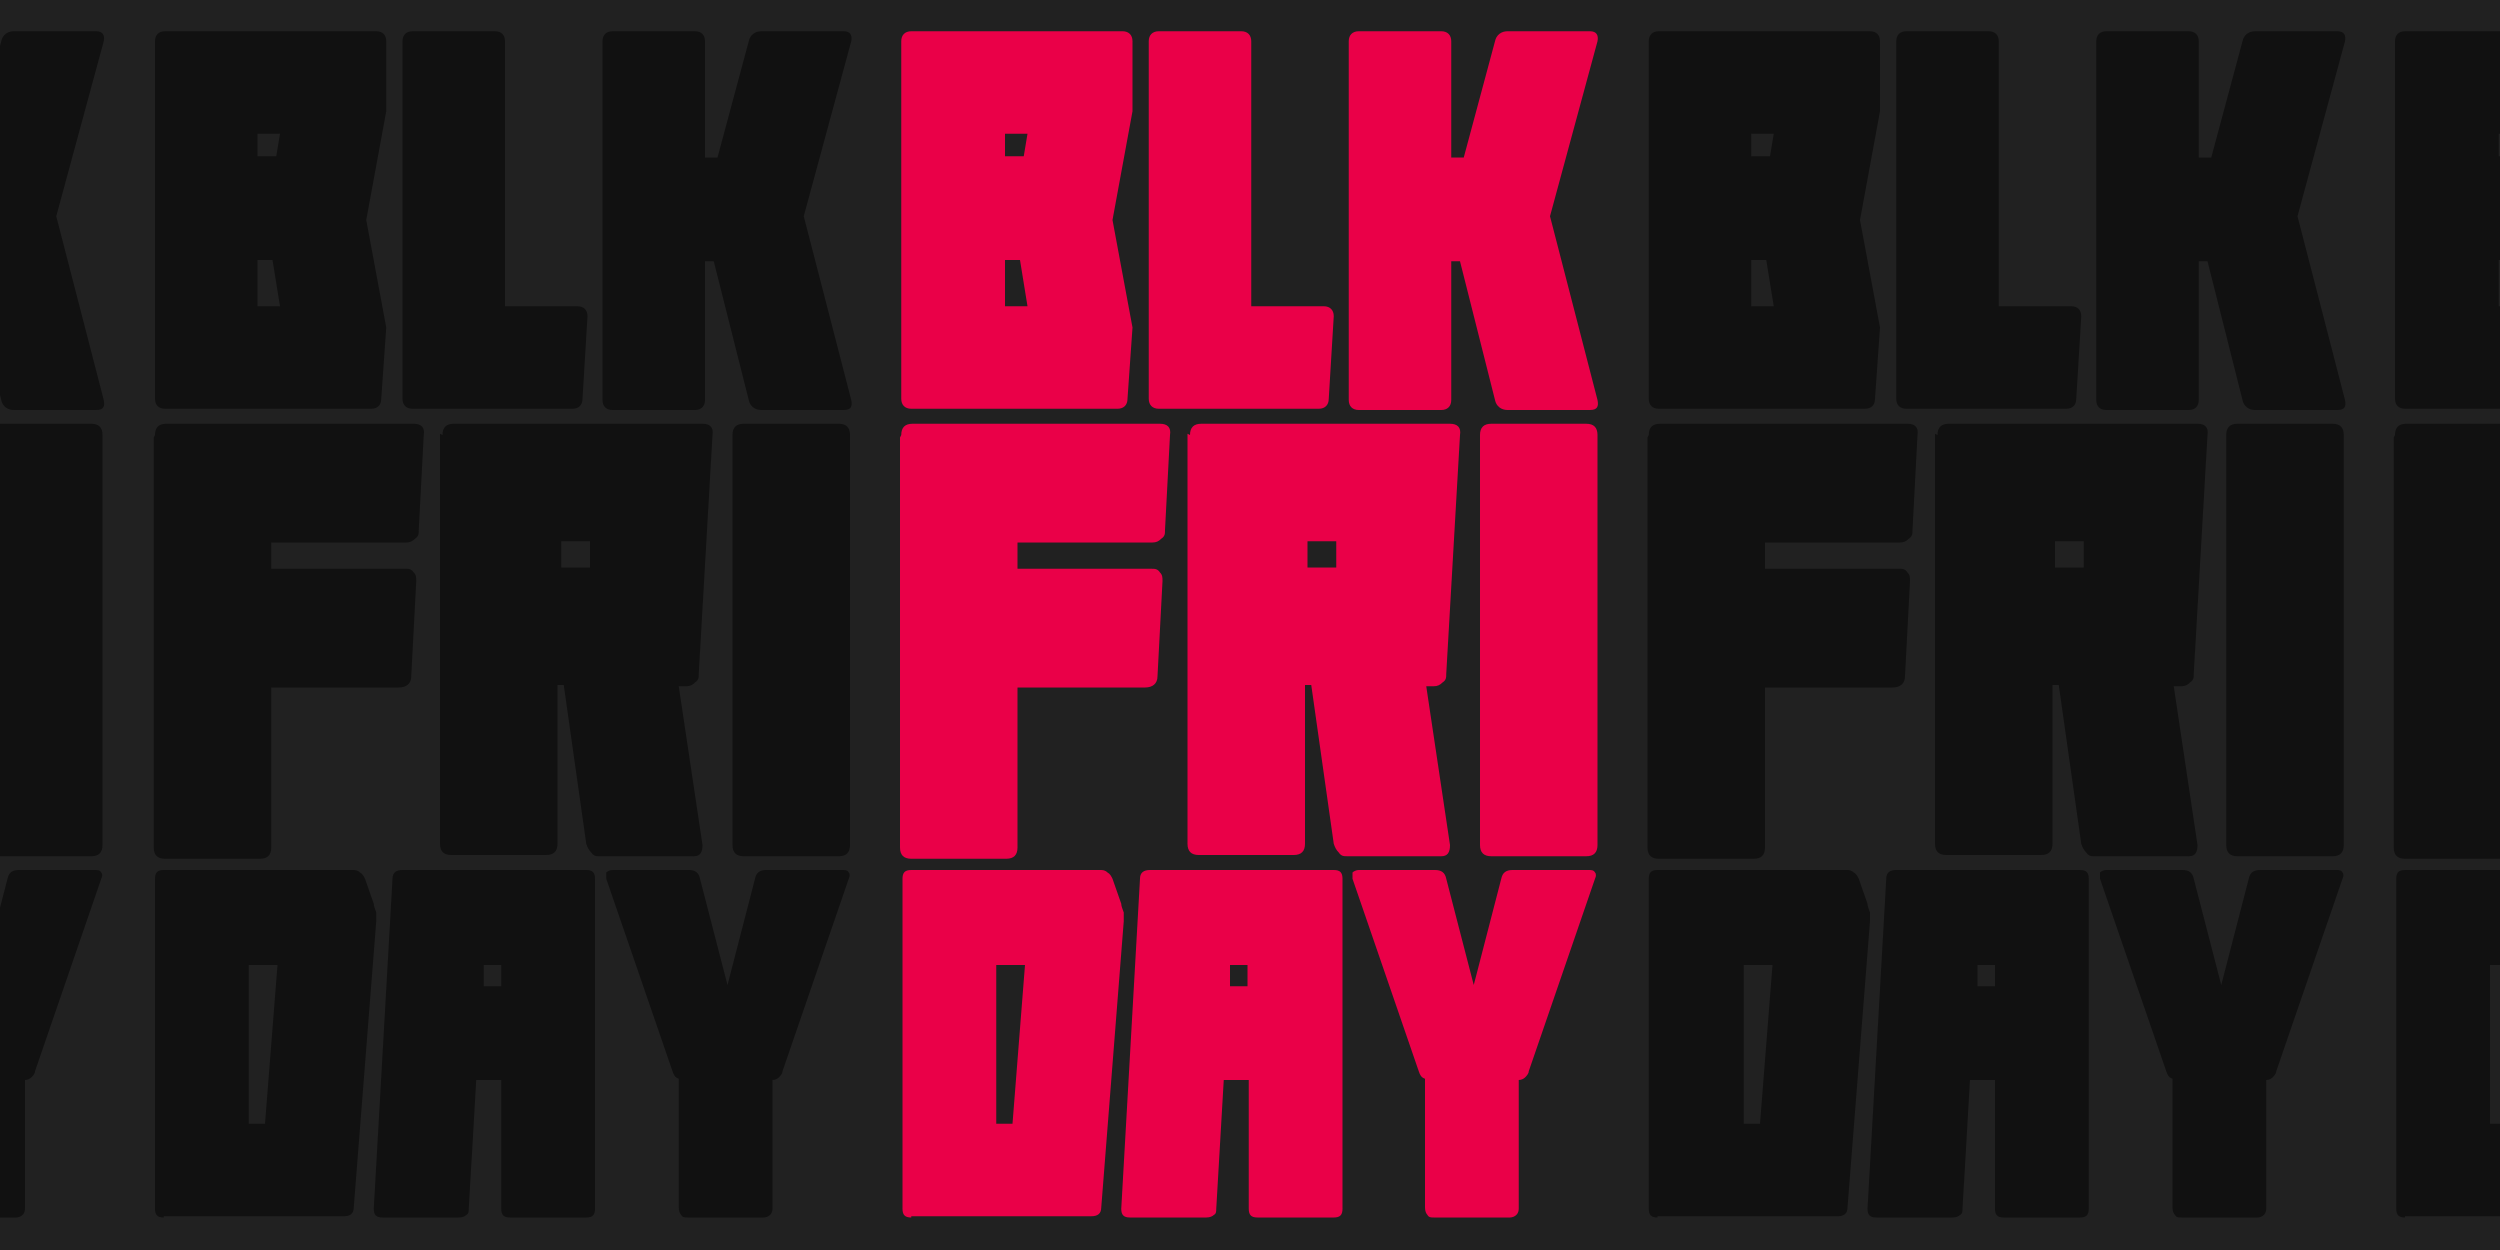 <?xml version="1.0" encoding="UTF-8"?>
<svg id="Capa_1" xmlns="http://www.w3.org/2000/svg" version="1.1" xmlns:xlink="http://www.w3.org/1999/xlink" viewBox="0 0 200 100">
  <!-- Generator: Adobe Illustrator 30.0.0, SVG Export Plug-In . SVG Version: 2.1.1 Build 123)  -->
  <defs>
    <style>
      .st0 {
        fill: #111;
      }

      .st1 {
        fill: #ea0048;
      }

      .st2 {
        fill: none;
      }

      .st3 {
        fill: #212121;
      }

      .st4 {
        clip-path: url(#clippath);
      }
    </style>
    <clipPath id="clippath">
      <rect class="st2" width="200" height="100"/>
    </clipPath>
  </defs>
  <rect class="st3" width="200" height="100"/>
  <g class="st4">
    <g>
      <g>
        <path class="st1" d="M72.1,3.3c0-.5.3-.8.8-.8h16.9c.5,0,.8.3.8.8v5.6l-1.6,8.7,1.6,8.6-.4,5.7c0,.5-.3.8-.8.8h-16.5c-.5,0-.8-.3-.8-.8V3.3ZM81.9,12.5l.3-1.8h-1.8v1.8h1.5ZM82.2,24.5l-.6-3.7h-1.2v3.7h1.8Z"/>
        <path class="st1" d="M106.3,31.9c0,.5-.3.8-.8.8h-12.8c-.5,0-.8-.3-.8-.8V3.3c0-.5.3-.8.8-.8h6.6c.5,0,.8.3.8.8v21.2h5.8c.5,0,.8.3.8.8l-.4,6.6Z"/>
        <path class="st1" d="M107.9,3.3c0-.5.3-.8.8-.8h6.6c.5,0,.8.3.8.8v9.3h1l2.5-9.3c.1-.5.5-.8,1-.8h6.6c.5,0,.7.3.6.8l-3.8,14,3.8,14.7c.1.5,0,.8-.6.8h-6.6c-.5,0-.9-.3-1-.8l-2.8-11.1h-.7v11.1c0,.5-.3.8-.8.8h-6.6c-.5,0-.8-.3-.8-.8V3.3Z"/>
      </g>
      <g>
        <path class="st1" d="M72.1,34.8c0-.6.3-.9.9-.9h19.8c.6,0,.9.3.8.9l-.4,7.6c0,.3,0,.5-.3.7-.2.2-.4.3-.7.3h-10.8v2.1h10.7c.3,0,.5,0,.7.3.2.2.2.4.2.7l-.4,7.6c0,.6-.4.9-1,.9h-10.2v12.8c0,.6-.3.9-.9.9h-7.6c-.6,0-.9-.3-.9-.9v-32.8Z"/>
        <path class="st1" d="M95.2,34.8c0-.6.3-.9.9-.9h19.9c.6,0,.9.3.8.9l-1.1,19.1c0,.3,0,.5-.3.7-.2.2-.4.3-.7.3h-.6l1.9,12.7c0,.6-.2.9-.7.9h-7.5c-.3,0-.5,0-.7-.3-.2-.2-.3-.4-.4-.7l-1.8-12.7h-.5v12.7c0,.6-.3.9-.9.9h-7.6c-.6,0-.9-.3-.9-.9v-32.8ZM106.9,45.4v-2.1c0,0-2.3,0-2.3,0v2.1h2.3Z"/>
        <path class="st1" d="M118.4,34.8c0-.6.3-.9.9-.9h7.6c.6,0,.9.3.9.9v32.8c0,.6-.3.9-.9.9h-7.6c-.6,0-.9-.3-.9-.9v-32.8Z"/>
      </g>
      <g>
        <path class="st1" d="M72.9,97.4c-.5,0-.7-.2-.7-.7v-26.4c0-.5.2-.7.7-.7h15.1c.2,0,.4,0,.6.2.2.1.3.3.4.5l.7,2c0,.2.1.4.2.7,0,.3,0,.5,0,.7l-1.8,22.9c0,.5-.3.7-.8.7h-14.4ZM79.7,89.9h1.3l1-12.7h-2.3v12.7Z"/>
        <path class="st1" d="M100.6,97.4c-.5,0-.7-.2-.7-.7v-10.3h-2l-.6,10.3c0,.2,0,.4-.2.5-.1.1-.3.2-.6.2h-6.1c-.5,0-.7-.2-.7-.7l1.5-26.4c0-.5.3-.7.8-.7h14.7c.5,0,.7.2.7.7v26.4c0,.5-.2.7-.7.7h-6.1ZM99.8,77.2h-1.4v1.7c-.1,0,1.4,0,1.4,0v-1.7Z"/>
        <path class="st1" d="M108.2,70.3c0-.2,0-.4,0-.5.1-.1.3-.2.5-.2h6.1c.5,0,.8.2.9.7l2.2,8.5,2.2-8.5c.1-.5.4-.7.9-.7h6.1c.2,0,.4,0,.5.2.1.1.1.3,0,.5l-5.3,15.4c0,.2-.2.4-.3.5-.1.1-.3.2-.5.2v10.2c0,.2,0,.4-.2.6-.1.1-.3.2-.5.2h-6.1c-.2,0-.4,0-.5-.2-.1-.1-.2-.3-.2-.6v-10.3c-.3-.1-.4-.3-.5-.6l-5.3-15.4Z"/>
      </g>
    </g>
    <g>
      <g>
        <path class="st0" d="M12.4,3.3c0-.5.3-.8.8-.8h16.9c.5,0,.8.3.8.8v5.6l-1.6,8.7,1.6,8.6-.4,5.7c0,.5-.3.8-.8.8H13.2c-.5,0-.8-.3-.8-.8V3.3ZM22.1,12.5l.3-1.8h-1.8v1.8h1.5ZM22.4,24.5l-.6-3.7h-1.2v3.7h1.8Z"/>
        <path class="st0" d="M46.6,31.9c0,.5-.3.8-.8.8h-12.8c-.5,0-.8-.3-.8-.8V3.3c0-.5.3-.8.8-.8h6.6c.5,0,.8.3.8.8v21.2h5.8c.5,0,.8.3.8.8l-.4,6.6Z"/>
        <path class="st0" d="M48.2,3.3c0-.5.3-.8.8-.8h6.6c.5,0,.8.3.8.8v9.3h1l2.5-9.3c.1-.5.5-.8,1-.8h6.6c.5,0,.7.3.6.8l-3.8,14,3.8,14.7c.1.5,0,.8-.6.8h-6.6c-.5,0-.9-.3-1-.8l-2.8-11.1h-.7v11.1c0,.5-.3.8-.8.8h-6.6c-.5,0-.8-.3-.8-.8V3.3Z"/>
      </g>
      <g>
        <path class="st0" d="M12.4,34.8c0-.6.3-.9.9-.9h19.8c.6,0,.9.3.8.9l-.4,7.6c0,.3,0,.5-.3.7-.2.2-.4.3-.7.3h-10.8v2.1h10.7c.3,0,.5,0,.7.3.2.2.2.4.2.7l-.4,7.6c0,.6-.4.9-1,.9h-10.2v12.8c0,.6-.3.9-.9.9h-7.6c-.6,0-.9-.3-.9-.9v-32.8Z"/>
        <path class="st0" d="M35.4,34.8c0-.6.3-.9.9-.9h19.9c.6,0,.9.3.8.9l-1.1,19.1c0,.3,0,.5-.3.7-.2.2-.4.3-.7.3h-.6l1.9,12.7c0,.6-.2.9-.7.9h-7.5c-.3,0-.5,0-.7-.3-.2-.2-.3-.4-.4-.7l-1.8-12.7h-.5v12.7c0,.6-.3.9-.9.9h-7.6c-.6,0-.9-.3-.9-.9v-32.8ZM47.2,45.4v-2.1c0,0-2.3,0-2.3,0v2.1h2.3Z"/>
        <path class="st0" d="M58.6,34.8c0-.6.3-.9.9-.9h7.6c.6,0,.9.3.9.9v32.8c0,.6-.3.9-.9.9h-7.6c-.6,0-.9-.3-.9-.9v-32.8Z"/>
      </g>
      <g>
        <path class="st0" d="M13.1,97.4c-.5,0-.7-.2-.7-.7v-26.4c0-.5.2-.7.7-.7h15.1c.2,0,.4,0,.6.2.2.1.3.3.4.5l.7,2c0,.2.1.4.2.7,0,.3,0,.5,0,.7l-1.8,22.9c0,.5-.3.7-.8.7h-14.4ZM19.9,89.9h1.3l1-12.7h-2.3v12.7Z"/>
        <path class="st0" d="M40.8,97.4c-.5,0-.7-.2-.7-.7v-10.3h-2l-.6,10.3c0,.2,0,.4-.2.5-.1.1-.3.2-.6.2h-6.1c-.5,0-.7-.2-.7-.7l1.5-26.4c0-.5.3-.7.8-.7h14.7c.5,0,.7.2.7.7v26.4c0,.5-.2.7-.7.7h-6.1ZM40.1,77.2h-1.4v1.7c-.1,0,1.4,0,1.4,0v-1.7Z"/>
        <path class="st0" d="M48.5,70.3c0-.2,0-.4,0-.5.1-.1.3-.2.5-.2h6.1c.5,0,.8.2.9.7l2.2,8.5,2.2-8.5c.1-.5.4-.7.9-.7h6.1c.2,0,.4,0,.5.2.1.1.1.3,0,.5l-5.3,15.4c0,.2-.2.4-.3.5-.1.1-.3.2-.5.2v10.2c0,.2,0,.4-.2.6-.1.1-.3.2-.5.2h-6.1c-.2,0-.4,0-.5-.2-.1-.1-.2-.3-.2-.6v-10.3c-.3-.1-.4-.3-.5-.6l-5.3-15.4Z"/>
      </g>
    </g>
    <g>
      <g>
        <path class="st0" d="M251.4,3.3c0-.5.3-.8.8-.8h16.9c.5,0,.8.3.8.8v5.6l-1.6,8.7,1.6,8.6-.4,5.7c0,.5-.3.8-.8.8h-16.5c-.5,0-.8-.3-.8-.8V3.3ZM261.1,12.5l.3-1.8h-1.8v1.8h1.5ZM261.4,24.5l-.6-3.7h-1.2v3.7h1.8Z"/>
        <path class="st0" d="M285.6,31.9c0,.5-.3.8-.8.8h-12.8c-.5,0-.8-.3-.8-.8V3.3c0-.5.3-.8.8-.8h6.6c.5,0,.8.3.8.8v21.2h5.8c.5,0,.8.3.8.8l-.4,6.6Z"/>
        <path class="st0" d="M287.2,3.3c0-.5.3-.8.8-.8h6.6c.5,0,.8.3.8.8v9.3h1l2.5-9.3c.1-.5.5-.8,1-.8h6.6c.5,0,.7.3.6.8l-3.8,14,3.8,14.7c.1.5,0,.8-.6.8h-6.6c-.5,0-.9-.3-1-.8l-2.8-11.1h-.7v11.1c0,.5-.3.8-.8.8h-6.6c-.5,0-.8-.3-.8-.8V3.3Z"/>
      </g>
      <g>
        <path class="st0" d="M251.4,34.8c0-.6.3-.9.9-.9h19.8c.6,0,.9.3.8.9l-.4,7.6c0,.3,0,.5-.3.7-.2.2-.4.3-.7.3h-10.8v2.1h10.7c.3,0,.5,0,.7.3.2.2.2.4.2.7l-.4,7.6c0,.6-.4.9-1,.9h-10.2v12.8c0,.6-.3.9-.9.9h-7.6c-.6,0-.9-.3-.9-.9v-32.8Z"/>
        <path class="st0" d="M274.5,34.8c0-.6.3-.9.9-.9h19.9c.6,0,.9.3.8.9l-1.1,19.1c0,.3,0,.5-.3.7-.2.2-.4.3-.7.3h-.6l1.9,12.7c0,.6-.2.9-.7.9h-7.5c-.3,0-.5,0-.7-.3-.2-.2-.3-.4-.4-.7l-1.8-12.7h-.5v12.7c0,.6-.3.9-.9.9h-7.6c-.6,0-.9-.3-.9-.9v-32.8ZM286.2,45.4v-2.1c0,0-2.3,0-2.3,0v2.1h2.3Z"/>
        <path class="st0" d="M297.6,34.8c0-.6.3-.9.9-.9h7.6c.6,0,.9.3.9.9v32.8c0,.6-.3.9-.9.9h-7.6c-.6,0-.9-.3-.9-.9v-32.8Z"/>
      </g>
      <g>
        <path class="st0" d="M252.1,97.4c-.5,0-.7-.2-.7-.7v-26.4c0-.5.2-.7.7-.7h15.1c.2,0,.4,0,.6.2.2.1.3.3.4.5l.7,2c0,.2.1.4.2.7,0,.3,0,.5,0,.7l-1.8,22.9c0,.5-.3.7-.8.7h-14.4ZM259,89.9h1.3l1-12.7h-2.3v12.7Z"/>
        <path class="st0" d="M279.8,97.4c-.5,0-.7-.2-.7-.7v-10.3h-2l-.6,10.3c0,.2,0,.4-.2.5-.1.1-.3.2-.6.2h-6.1c-.5,0-.7-.2-.7-.7l1.5-26.4c0-.5.3-.7.8-.7h14.7c.5,0,.7.2.7.7v26.4c0,.5-.2.7-.7.7h-6.1ZM279.1,77.2h-1.4v1.7c-.1,0,1.4,0,1.4,0v-1.7Z"/>
        <path class="st0" d="M287.5,70.3c0-.2,0-.4,0-.5.1-.1.3-.2.5-.2h6.1c.5,0,.8.2.9.7l2.2,8.5,2.2-8.5c.1-.5.4-.7.9-.7h6.1c.2,0,.4,0,.5.2.1.1.1.3,0,.5l-5.3,15.4c0,.2-.2.4-.3.5-.1.1-.3.2-.5.2v10.2c0,.2,0,.4-.2.6-.1.1-.3.2-.5.2h-6.1c-.2,0-.4,0-.5-.2-.1-.1-.2-.3-.2-.6v-10.3c-.3-.1-.4-.3-.5-.6l-5.3-15.4Z"/>
      </g>
    </g>
    <g>
      <g>
        <path class="st0" d="M-47.4,3.3c0-.5.3-.8.8-.8h16.9c.5,0,.8.3.8.8v5.6l-1.6,8.7,1.6,8.6-.4,5.7c0,.5-.3.8-.8.8h-16.5c-.5,0-.8-.3-.8-.8V3.3ZM-37.6,12.5l.3-1.8h-1.8v1.8h1.5ZM-37.4,24.5l-.6-3.7h-1.2v3.7h1.8Z"/>
        <path class="st0" d="M-13.2,31.9c0,.5-.3.8-.8.8h-12.8c-.5,0-.8-.3-.8-.8V3.3c0-.5.3-.8.8-.8h6.6c.5,0,.8.3.8.8v21.2h5.8c.5,0,.8.3.8.8l-.4,6.6Z"/>
        <path class="st0" d="M-11.6,3.3c0-.5.3-.8.8-.8h6.6c.5,0,.8.3.8.8v9.3h1L.1,3.3c.1-.5.5-.8,1-.8h6.6c.5,0,.7.3.6.8l-3.8,14,3.8,14.7c.1.5,0,.8-.6.8H1.1c-.5,0-.9-.3-1-.8l-2.8-11.1h-.7v11.1c0,.5-.3.8-.8.8h-6.6c-.5,0-.8-.3-.8-.8V3.3Z"/>
      </g>
      <g>
        <path class="st0" d="M-47.4,34.8c0-.6.3-.9.9-.9h19.8c.6,0,.9.3.8.9l-.4,7.6c0,.3,0,.5-.3.7-.2.2-.4.3-.7.3h-10.8v2.1h10.7c.3,0,.5,0,.7.3.2.2.2.4.2.7l-.4,7.6c0,.6-.4.9-1,.9h-10.2v12.8c0,.6-.3.9-.9.9h-7.6c-.6,0-.9-.3-.9-.9v-32.8Z"/>
        <path class="st0" d="M-24.3,34.8c0-.6.3-.9.9-.9H-3.5c.6,0,.9.3.8.9l-1.1,19.1c0,.3,0,.5-.3.7-.2.2-.4.3-.7.3h-.6l1.9,12.7c0,.6-.2.9-.7.9h-7.5c-.3,0-.5,0-.7-.3-.2-.2-.3-.4-.4-.7l-1.8-12.7h-.5v12.7c0,.6-.3.9-.9.9h-7.6c-.6,0-.9-.3-.9-.9v-32.8ZM-12.6,45.4v-2.1c0,0-2.3,0-2.3,0v2.1h2.3Z"/>
        <path class="st0" d="M-1.2,34.8c0-.6.3-.9.9-.9h7.6c.6,0,.9.3.9.9v32.8c0,.6-.3.9-.9.9H-.2c-.6,0-.9-.3-.9-.9v-32.8Z"/>
      </g>
      <g>
        <path class="st0" d="M-46.6,97.4c-.5,0-.7-.2-.7-.7v-26.4c0-.5.2-.7.7-.7h15.1c.2,0,.4,0,.6.2.2.1.3.3.4.5l.7,2c0,.2.1.4.2.7,0,.3,0,.5,0,.7l-1.8,22.9c0,.5-.3.7-.8.7h-14.4ZM-39.8,89.9h1.3l1-12.7h-2.3v12.7Z"/>
        <path class="st0" d="M-18.9,97.4c-.5,0-.7-.2-.7-.7v-10.3h-2l-.6,10.3c0,.2,0,.4-.2.5-.1.1-.3.2-.6.2h-6.1c-.5,0-.7-.2-.7-.7l1.5-26.4c0-.5.3-.7.8-.7h14.7c.5,0,.7.2.7.7v26.4c0,.5-.2.7-.7.7h-6.1ZM-19.7,77.2h-1.4v1.7c-.1,0,1.4,0,1.4,0v-1.7Z"/>
        <path class="st0" d="M-11.3,70.3c0-.2,0-.4,0-.5.1-.1.3-.2.5-.2h6.1c.5,0,.8.2.9.7l2.2,8.5,2.2-8.5c.1-.5.4-.7.9-.7h6.1c.2,0,.4,0,.5.2.1.1.1.3,0,.5l-5.3,15.4c0,.2-.2.4-.3.5-.1.1-.3.2-.5.2v10.2c0,.2,0,.4-.2.6-.1.1-.3.2-.5.2h-6.1c-.2,0-.4,0-.5-.2-.1-.1-.2-.3-.2-.6v-10.3c-.3-.1-.4-.3-.5-.6l-5.3-15.4Z"/>
      </g>
    </g>
    <g>
      <g>
        <path class="st0" d="M-107.1,3.3c0-.5.3-.8.8-.8h16.9c.5,0,.8.3.8.8v5.6l-1.6,8.7,1.6,8.6-.4,5.7c0,.5-.3.8-.8.8h-16.5c-.5,0-.8-.3-.8-.8V3.3ZM-97.4,12.5l.3-1.8h-1.8v1.8h1.5ZM-97.1,24.5l-.6-3.7h-1.2v3.7h1.8Z"/>
        <path class="st0" d="M-72.9,31.9c0,.5-.3.8-.8.8h-12.8c-.5,0-.8-.3-.8-.8V3.3c0-.5.3-.8.8-.8h6.6c.5,0,.8.3.8.8v21.2h5.8c.5,0,.8.3.8.8l-.4,6.6Z"/>
        <path class="st0" d="M-71.3,3.3c0-.5.3-.8.8-.8h6.6c.5,0,.8.3.8.8v9.3h1l2.5-9.3c.1-.5.5-.8,1-.8h6.6c.5,0,.7.3.6.8l-3.8,14,3.8,14.7c.1.5,0,.8-.6.8h-6.6c-.5,0-.9-.3-1-.8l-2.8-11.1h-.7v11.1c0,.5-.3.8-.8.8h-6.6c-.5,0-.8-.3-.8-.8V3.3Z"/>
      </g>
      <g>
        <path class="st0" d="M-107.1,34.8c0-.6.3-.9.9-.9h19.8c.6,0,.9.3.8.9l-.4,7.6c0,.3,0,.5-.3.7-.2.2-.4.3-.7.3h-10.8v2.1h10.7c.3,0,.5,0,.7.3.2.2.2.4.2.7l-.4,7.6c0,.6-.4.9-1,.9h-10.2v12.8c0,.6-.3.9-.9.9h-7.6c-.6,0-.9-.3-.9-.9v-32.8Z"/>
        <path class="st0" d="M-84.1,34.8c0-.6.3-.9.9-.9h19.9c.6,0,.9.3.8.9l-1.1,19.1c0,.3,0,.5-.3.7-.2.2-.4.3-.7.3h-.6l1.9,12.7c0,.6-.2.9-.7.9h-7.5c-.3,0-.5,0-.7-.3-.2-.2-.3-.4-.4-.7l-1.8-12.7h-.5v12.7c0,.6-.3.9-.9.9h-7.6c-.6,0-.9-.3-.9-.9v-32.8ZM-72.4,45.4v-2.1c0,0-2.3,0-2.3,0v2.1h2.3Z"/>
        <path class="st0" d="M-60.9,34.8c0-.6.3-.9.9-.9h7.6c.6,0,.9.3.9.9v32.8c0,.6-.3.9-.9.9h-7.6c-.6,0-.9-.3-.9-.9v-32.8Z"/>
      </g>
      <g>
        <path class="st0" d="M-106.4,97.4c-.5,0-.7-.2-.7-.7v-26.4c0-.5.2-.7.7-.7h15.1c.2,0,.4,0,.6.2.2.1.3.3.4.5l.7,2c0,.2.1.4.2.7,0,.3,0,.5,0,.7l-1.8,22.9c0,.5-.3.7-.8.7h-14.4ZM-99.6,89.9h1.3l1-12.7h-2.3v12.7Z"/>
        <path class="st0" d="M-78.7,97.4c-.5,0-.7-.2-.7-.7v-10.3h-2l-.6,10.3c0,.2,0,.4-.2.5-.1.1-.3.2-.6.2h-6.1c-.5,0-.7-.2-.7-.7l1.5-26.4c0-.5.3-.7.8-.7h14.7c.5,0,.7.2.7.7v26.4c0,.5-.2.7-.7.7h-6.1ZM-79.4,77.2h-1.4v1.7c-.1,0,1.4,0,1.4,0v-1.7Z"/>
        <path class="st0" d="M-71.1,70.3c0-.2,0-.4,0-.5.1-.1.3-.2.5-.2h6.1c.5,0,.8.2.9.7l2.2,8.5,2.2-8.5c.1-.5.4-.7.9-.7h6.1c.2,0,.4,0,.5.2.1.1.1.3,0,.5l-5.3,15.4c0,.2-.2.4-.3.5-.1.1-.3.2-.5.2v10.2c0,.2,0,.4-.2.6-.1.1-.3.2-.5.2h-6.1c-.2,0-.4,0-.5-.2-.1-.1-.2-.3-.2-.6v-10.3c-.3-.1-.4-.3-.5-.6l-5.3-15.4Z"/>
      </g>
    </g>
    <g>
      <g>
        <path class="st0" d="M191.6,3.3c0-.5.3-.8.8-.8h16.9c.5,0,.8.3.8.8v5.6l-1.6,8.7,1.6,8.6-.4,5.7c0,.5-.3.8-.8.8h-16.5c-.5,0-.8-.3-.8-.8V3.3ZM201.4,12.5l.3-1.8h-1.8v1.8h1.5ZM201.7,24.5l-.6-3.7h-1.2v3.7h1.8Z"/>
        <path class="st0" d="M225.9,31.9c0,.5-.3.8-.8.8h-12.8c-.5,0-.8-.3-.8-.8V3.3c0-.5.3-.8.8-.8h6.6c.5,0,.8.3.8.8v21.2h5.8c.5,0,.8.3.8.8l-.4,6.6Z"/>
        <path class="st0" d="M227.5,3.3c0-.5.3-.8.8-.8h6.6c.5,0,.8.3.8.8v9.3h1l2.5-9.3c.1-.5.5-.8,1-.8h6.6c.5,0,.7.3.6.8l-3.8,14,3.8,14.7c.1.5,0,.8-.6.8h-6.6c-.5,0-.9-.3-1-.8l-2.8-11.1h-.7v11.1c0,.5-.3.8-.8.8h-6.6c-.5,0-.8-.3-.8-.8V3.3Z"/>
      </g>
      <g>
        <path class="st0" d="M191.6,34.8c0-.6.3-.9.9-.9h19.8c.6,0,.9.3.8.9l-.4,7.6c0,.3,0,.5-.3.7-.2.2-.4.3-.7.3h-10.8v2.1h10.7c.3,0,.5,0,.7.3.2.2.2.4.2.7l-.4,7.6c0,.6-.4.9-1,.9h-10.2v12.8c0,.6-.3.9-.9.9h-7.6c-.6,0-.9-.3-.9-.9v-32.8Z"/>
        <path class="st0" d="M214.7,34.8c0-.6.3-.9.9-.9h19.9c.6,0,.9.3.8.9l-1.1,19.1c0,.3,0,.5-.3.7-.2.2-.4.3-.7.3h-.6l1.9,12.7c0,.6-.2.9-.7.9h-7.5c-.3,0-.5,0-.7-.3-.2-.2-.3-.4-.4-.7l-1.8-12.7h-.5v12.7c0,.6-.3.9-.9.9h-7.6c-.6,0-.9-.3-.9-.9v-32.8ZM226.4,45.4v-2.1c0,0-2.3,0-2.3,0v2.1h2.3Z"/>
        <path class="st0" d="M237.9,34.8c0-.6.3-.9.9-.9h7.6c.6,0,.9.3.9.9v32.8c0,.6-.3.9-.9.9h-7.6c-.6,0-.9-.3-.9-.9v-32.8Z"/>
      </g>
      <g>
        <path class="st0" d="M192.4,97.4c-.5,0-.7-.2-.7-.7v-26.4c0-.5.2-.7.7-.7h15.1c.2,0,.4,0,.6.2.2.1.3.3.4.5l.7,2c0,.2.1.4.2.7,0,.3,0,.5,0,.7l-1.8,22.9c0,.5-.3.7-.8.7h-14.4ZM199.2,89.9h1.3l1-12.7h-2.3v12.7Z"/>
        <path class="st0" d="M220.1,97.4c-.5,0-.7-.2-.7-.7v-10.3h-2l-.6,10.3c0,.2,0,.4-.2.5-.1.1-.3.2-.6.2h-6.1c-.5,0-.7-.2-.7-.7l1.5-26.4c0-.5.3-.7.8-.7h14.7c.5,0,.7.2.7.7v26.4c0,.5-.2.7-.7.7h-6.1ZM219.3,77.2h-1.4v1.7c-.1,0,1.4,0,1.4,0v-1.7Z"/>
        <path class="st0" d="M227.7,70.3c0-.2,0-.4,0-.5.1-.1.3-.2.5-.2h6.1c.5,0,.8.2.9.7l2.2,8.5,2.2-8.5c.1-.5.4-.7.9-.7h6.1c.2,0,.4,0,.5.2.1.1.1.3,0,.5l-5.3,15.4c0,.2-.2.4-.3.5-.1.1-.3.2-.5.2v10.2c0,.2,0,.4-.2.6-.1.1-.3.2-.5.2h-6.1c-.2,0-.4,0-.5-.2-.1-.1-.2-.3-.2-.6v-10.3c-.3-.1-.4-.3-.5-.6l-5.3-15.4Z"/>
      </g>
    </g>
    <g>
      <g>
        <path class="st0" d="M131.9,3.3c0-.5.3-.8.8-.8h16.9c.5,0,.8.3.8.8v5.6l-1.6,8.7,1.6,8.6-.4,5.7c0,.5-.3.8-.8.8h-16.5c-.5,0-.8-.3-.8-.8V3.3ZM141.6,12.5l.3-1.8h-1.8v1.8h1.5ZM141.9,24.5l-.6-3.7h-1.2v3.7h1.8Z"/>
        <path class="st0" d="M166.1,31.9c0,.5-.3.8-.8.8h-12.8c-.5,0-.8-.3-.8-.8V3.3c0-.5.3-.8.8-.8h6.6c.5,0,.8.3.8.8v21.2h5.8c.5,0,.8.3.8.8l-.4,6.6Z"/>
        <path class="st0" d="M167.7,3.3c0-.5.3-.8.8-.8h6.6c.5,0,.8.3.8.8v9.3h1l2.5-9.3c.1-.5.5-.8,1-.8h6.6c.5,0,.7.3.6.8l-3.8,14,3.8,14.7c.1.5,0,.8-.6.8h-6.6c-.5,0-.9-.3-1-.8l-2.8-11.1h-.7v11.1c0,.5-.3.8-.8.8h-6.6c-.5,0-.8-.3-.8-.8V3.3Z"/>
      </g>
      <g>
        <path class="st0" d="M131.9,34.8c0-.6.3-.9.9-.9h19.8c.6,0,.9.3.8.9l-.4,7.6c0,.3,0,.5-.3.7-.2.2-.4.3-.7.3h-10.8v2.1h10.7c.3,0,.5,0,.7.3.2.2.2.4.2.7l-.4,7.6c0,.6-.4.9-1,.9h-10.2v12.8c0,.6-.3.9-.9.9h-7.6c-.6,0-.9-.3-.9-.9v-32.8Z"/>
        <path class="st0" d="M155,34.8c0-.6.3-.9.9-.9h19.9c.6,0,.9.3.8.9l-1.1,19.1c0,.3,0,.5-.3.7-.2.2-.4.3-.7.3h-.6l1.9,12.7c0,.6-.2.9-.7.9h-7.5c-.3,0-.5,0-.7-.3-.2-.2-.3-.4-.4-.7l-1.8-12.7h-.5v12.7c0,.6-.3.9-.9.9h-7.6c-.6,0-.9-.3-.9-.9v-32.8ZM166.7,45.4v-2.1c0,0-2.3,0-2.3,0v2.1h2.3Z"/>
        <path class="st0" d="M178.1,34.8c0-.6.3-.9.9-.9h7.6c.6,0,.9.3.9.9v32.8c0,.6-.3.9-.9.9h-7.6c-.6,0-.9-.3-.9-.9v-32.8Z"/>
      </g>
      <g>
        <path class="st0" d="M132.6,97.4c-.5,0-.7-.2-.7-.7v-26.4c0-.5.2-.7.7-.7h15.1c.2,0,.4,0,.6.2.2.1.3.3.4.5l.7,2c0,.2.1.4.2.7,0,.3,0,.5,0,.7l-1.8,22.9c0,.5-.3.7-.8.7h-14.4ZM139.5,89.9h1.3l1-12.7h-2.3v12.7Z"/>
        <path class="st0" d="M160.3,97.4c-.5,0-.7-.2-.7-.7v-10.3h-2l-.6,10.3c0,.2,0,.4-.2.5-.1.1-.3.2-.6.2h-6.1c-.5,0-.7-.2-.7-.7l1.5-26.4c0-.5.3-.7.8-.7h14.7c.5,0,.7.2.7.7v26.4c0,.5-.2.7-.7.7h-6.1ZM159.6,77.2h-1.4v1.7c-.1,0,1.4,0,1.4,0v-1.7Z"/>
        <path class="st0" d="M168,70.3c0-.2,0-.4,0-.5.1-.1.3-.2.5-.2h6.1c.5,0,.8.2.9.7l2.2,8.5,2.2-8.5c.1-.5.4-.7.9-.7h6.1c.2,0,.4,0,.5.2.1.1.1.3,0,.5l-5.3,15.4c0,.2-.2.4-.3.5-.1.1-.3.2-.5.2v10.2c0,.2,0,.4-.2.6-.1.1-.3.2-.5.2h-6.1c-.2,0-.4,0-.5-.2-.1-.1-.2-.3-.2-.6v-10.3c-.3-.1-.4-.3-.5-.6l-5.3-15.4Z"/>
      </g>
    </g>
    <g>
      <g>
        <path class="st0" d="M72.1-94.9c0-.5.3-.8.8-.8h16.9c.5,0,.8.3.8.8v5.6l-1.6,8.7,1.6,8.6-.4,5.7c0,.5-.3.8-.8.8h-16.5c-.5,0-.8-.3-.8-.8v-28.6ZM81.9-85.7l.3-1.8h-1.8v1.8h1.5ZM82.2-73.8l-.6-3.7h-1.2v3.7h1.8Z"/>
        <path class="st0" d="M106.3-66.4c0,.5-.3.8-.8.8h-12.8c-.5,0-.8-.3-.8-.8v-28.6c0-.5.3-.8.8-.8h6.6c.5,0,.8.3.8.8v21.2h5.8c.5,0,.8.3.8.8l-.4,6.6Z"/>
        <path class="st0" d="M107.9-94.9c0-.5.3-.8.8-.8h6.6c.5,0,.8.3.8.8v9.3h1l2.5-9.3c.1-.5.5-.8,1-.8h6.6c.5,0,.7.3.6.8l-3.8,14,3.8,14.7c.1.5,0,.8-.6.8h-6.6c-.5,0-.9-.3-1-.8l-2.8-11.1h-.7v11.1c0,.5-.3.8-.8.8h-6.6c-.5,0-.8-.3-.8-.8v-28.6Z"/>
      </g>
      <g>
        <path class="st0" d="M72.1-63.5c0-.6.3-.9.9-.9h19.8c.6,0,.9.3.8.9l-.4,7.6c0,.3,0,.5-.3.7-.2.2-.4.3-.7.3h-10.8v2.1h10.7c.3,0,.5,0,.7.3.2.2.2.4.2.7l-.4,7.6c0,.6-.4.9-1,.9h-10.2v12.8c0,.6-.3.9-.9.9h-7.6c-.6,0-.9-.3-.9-.9v-32.8Z"/>
        <path class="st0" d="M95.2-63.5c0-.6.3-.9.9-.9h19.9c.6,0,.9.3.8.9l-1.1,19.1c0,.3,0,.5-.3.7-.2.2-.4.3-.7.3h-.6l1.9,12.7c0,.6-.2.9-.7.9h-7.5c-.3,0-.5,0-.7-.3-.2-.2-.3-.4-.4-.7l-1.8-12.7h-.5v12.7c0,.6-.3.9-.9.9h-7.6c-.6,0-.9-.3-.9-.9v-32.8ZM106.9-52.9v-2.1c0,0-2.3,0-2.3,0v2.1h2.3Z"/>
        <path class="st0" d="M118.4-63.5c0-.6.3-.9.9-.9h7.6c.6,0,.9.3.9.9V-30.7c0,.6-.3.9-.9.9h-7.6c-.6,0-.9-.3-.9-.9v-32.8Z"/>
      </g>
      <g>
        <path class="st0" d="M72.9-.8c-.5,0-.7-.2-.7-.7v-26.4c0-.5.2-.7.7-.7h15.1c.2,0,.4,0,.6.2.2.1.3.3.4.5l.7,2c0,.2.1.4.2.7,0,.3,0,.5,0,.7l-1.8,22.9c0,.5-.3.7-.8.7h-14.4ZM79.7-8.4h1.3l1-12.7h-2.3v12.7Z"/>
        <path class="st0" d="M100.6-.8c-.5,0-.7-.2-.7-.7v-10.3h-2l-.6,10.3c0,.2,0,.4-.2.5-.1.1-.3.2-.6.2h-6.1c-.5,0-.7-.2-.7-.7l1.5-26.4c0-.5.3-.7.8-.7h14.7c.5,0,.7.2.7.7V-1.5c0,.5-.2.7-.7.7h-6.1ZM99.8-21.1h-1.4v1.7c-.1,0,1.4,0,1.4,0v-1.7Z"/>
        <path class="st0" d="M108.2-27.9c0-.2,0-.4,0-.5.1-.1.3-.2.5-.2h6.1c.5,0,.8.2.9.7l2.2,8.5,2.2-8.5c.1-.5.4-.7.9-.7h6.1c.2,0,.4,0,.5.2.1.1.1.3,0,.5l-5.3,15.4c0,.2-.2.4-.3.5-.1.1-.3.2-.5.2V-1.5c0,.2,0,.4-.2.6-.1.1-.3.2-.5.2h-6.1c-.2,0-.4,0-.5-.2-.1-.1-.2-.3-.2-.6v-10.3c-.3-.1-.4-.3-.5-.6l-5.3-15.4Z"/>
      </g>
    </g>
    <g>
      <g>
        <path class="st0" d="M12.4-94.9c0-.5.3-.8.8-.8h16.9c.5,0,.8.3.8.8v5.6l-1.6,8.7,1.6,8.6-.4,5.7c0,.5-.3.8-.8.8H13.2c-.5,0-.8-.3-.8-.8v-28.6ZM22.1-85.7l.3-1.8h-1.8v1.8h1.5ZM22.4-73.8l-.6-3.7h-1.2v3.7h1.8Z"/>
        <path class="st0" d="M46.6-66.4c0,.5-.3.8-.8.8h-12.8c-.5,0-.8-.3-.8-.8v-28.6c0-.5.3-.8.8-.8h6.6c.5,0,.8.3.8.8v21.2h5.8c.5,0,.8.3.8.8l-.4,6.6Z"/>
        <path class="st0" d="M48.2-94.9c0-.5.3-.8.8-.8h6.6c.5,0,.8.3.8.8v9.3h1l2.5-9.3c.1-.5.5-.8,1-.8h6.6c.5,0,.7.3.6.8l-3.8,14,3.8,14.7c.1.5,0,.8-.6.8h-6.6c-.5,0-.9-.3-1-.8l-2.8-11.1h-.7v11.1c0,.5-.3.8-.8.8h-6.6c-.5,0-.8-.3-.8-.8v-28.6Z"/>
      </g>
      <g>
        <path class="st0" d="M12.4-63.5c0-.6.3-.9.9-.9h19.8c.6,0,.9.3.8.9l-.4,7.6c0,.3,0,.5-.3.7-.2.2-.4.3-.7.3h-10.8v2.1h10.7c.3,0,.5,0,.7.3.2.2.2.4.2.7l-.4,7.6c0,.6-.4.9-1,.9h-10.2v12.8c0,.6-.3.9-.9.9h-7.6c-.6,0-.9-.3-.9-.9v-32.8Z"/>
        <path class="st0" d="M35.4-63.5c0-.6.3-.9.9-.9h19.9c.6,0,.9.3.8.9l-1.1,19.1c0,.3,0,.5-.3.7-.2.2-.4.3-.7.3h-.6l1.9,12.7c0,.6-.2.9-.7.9h-7.5c-.3,0-.5,0-.7-.3-.2-.2-.3-.4-.4-.7l-1.8-12.7h-.5v12.7c0,.6-.3.9-.9.9h-7.6c-.6,0-.9-.3-.9-.9v-32.8ZM47.2-52.9v-2.1c0,0-2.3,0-2.3,0v2.1h2.3Z"/>
        <path class="st0" d="M58.6-63.5c0-.6.3-.9.9-.9h7.6c.6,0,.9.3.9.9V-30.7c0,.6-.3.9-.9.9h-7.6c-.6,0-.9-.3-.9-.9v-32.8Z"/>
      </g>
      <g>
        <path class="st0" d="M13.1-.8c-.5,0-.7-.2-.7-.7v-26.4c0-.5.2-.7.7-.7h15.1c.2,0,.4,0,.6.2.2.1.3.3.4.5l.7,2c0,.2.1.4.2.7,0,.3,0,.5,0,.7l-1.8,22.9c0,.5-.3.7-.8.7h-14.4ZM19.9-8.4h1.3l1-12.7h-2.3v12.7Z"/>
        <path class="st0" d="M40.8-.8c-.5,0-.7-.2-.7-.7v-10.3h-2l-.6,10.3c0,.2,0,.4-.2.5-.1.1-.3.2-.6.2h-6.1c-.5,0-.7-.2-.7-.7l1.5-26.4c0-.5.3-.7.8-.7h14.7c.5,0,.7.2.7.7V-1.5c0,.5-.2.7-.7.7h-6.1ZM40.1-21.1h-1.4v1.7c-.1,0,1.4,0,1.4,0v-1.7Z"/>
        <path class="st0" d="M48.5-27.9c0-.2,0-.4,0-.5.1-.1.3-.2.5-.2h6.1c.5,0,.8.2.9.7l2.2,8.5,2.2-8.5c.1-.5.4-.7.9-.7h6.1c.2,0,.4,0,.5.2.1.1.1.3,0,.5l-5.3,15.4c0,.2-.2.4-.3.5-.1.1-.3.2-.5.2V-1.5c0,.2,0,.4-.2.6-.1.1-.3.2-.5.2h-6.1c-.2,0-.4,0-.5-.2-.1-.1-.2-.3-.2-.6v-10.3c-.3-.1-.4-.3-.5-.6l-5.3-15.4Z"/>
      </g>
    </g>
    <g>
      <g>
        <path class="st0" d="M251.4-94.9c0-.5.3-.8.8-.8h16.9c.5,0,.8.3.8.8v5.6l-1.6,8.7,1.6,8.6-.4,5.7c0,.5-.3.8-.8.8h-16.5c-.5,0-.8-.3-.8-.8v-28.6ZM261.1-85.7l.3-1.8h-1.8v1.8h1.5ZM261.4-73.8l-.6-3.7h-1.2v3.7h1.8Z"/>
        <path class="st0" d="M285.6-66.4c0,.5-.3.8-.8.8h-12.8c-.5,0-.8-.3-.8-.8v-28.6c0-.5.3-.8.8-.8h6.6c.5,0,.8.3.8.8v21.2h5.8c.5,0,.8.3.8.8l-.4,6.6Z"/>
        <path class="st0" d="M287.2-94.9c0-.5.3-.8.8-.8h6.6c.5,0,.8.3.8.8v9.3h1l2.5-9.3c.1-.5.5-.8,1-.8h6.6c.5,0,.7.3.6.8l-3.8,14,3.8,14.7c.1.5,0,.8-.6.8h-6.6c-.5,0-.9-.3-1-.8l-2.8-11.1h-.7v11.1c0,.5-.3.8-.8.8h-6.6c-.5,0-.8-.3-.8-.8v-28.6Z"/>
      </g>
      <g>
        <path class="st0" d="M251.4-63.5c0-.6.3-.9.9-.9h19.8c.6,0,.9.3.8.9l-.4,7.6c0,.3,0,.5-.3.7-.2.2-.4.3-.7.3h-10.8v2.1h10.7c.3,0,.5,0,.7.3.2.2.2.4.2.7l-.4,7.6c0,.6-.4.9-1,.9h-10.2v12.8c0,.6-.3.9-.9.9h-7.6c-.6,0-.9-.3-.9-.9v-32.8Z"/>
        <path class="st0" d="M274.5-63.5c0-.6.3-.9.9-.9h19.9c.6,0,.9.3.8.9l-1.1,19.1c0,.3,0,.5-.3.7-.2.2-.4.3-.7.3h-.6l1.9,12.7c0,.6-.2.9-.7.9h-7.5c-.3,0-.5,0-.7-.3-.2-.2-.3-.4-.4-.7l-1.8-12.7h-.5v12.7c0,.6-.3.9-.9.9h-7.6c-.6,0-.9-.3-.9-.9v-32.8ZM286.2-52.9v-2.1c0,0-2.3,0-2.3,0v2.1h2.3Z"/>
        <path class="st0" d="M297.6-63.5c0-.6.3-.9.9-.9h7.6c.6,0,.9.3.9.9V-30.7c0,.6-.3.9-.9.9h-7.6c-.6,0-.9-.3-.9-.9v-32.8Z"/>
      </g>
      <g>
        <path class="st0" d="M252.1-.8c-.5,0-.7-.2-.7-.7v-26.4c0-.5.2-.7.7-.7h15.1c.2,0,.4,0,.6.2.2.1.3.3.4.5l.7,2c0,.2.1.4.2.7,0,.3,0,.5,0,.7l-1.8,22.9c0,.5-.3.7-.8.7h-14.4ZM259-8.4h1.3l1-12.7h-2.3v12.7Z"/>
        <path class="st0" d="M279.8-.8c-.5,0-.7-.2-.7-.7v-10.3h-2l-.6,10.3c0,.2,0,.4-.2.5-.1.1-.3.2-.6.2h-6.1c-.5,0-.7-.2-.7-.7l1.5-26.4c0-.5.3-.7.8-.7h14.7c.5,0,.7.2.7.7V-1.5c0,.5-.2.7-.7.7h-6.1ZM279.1-21.1h-1.4v1.7c-.1,0,1.4,0,1.4,0v-1.7Z"/>
        <path class="st0" d="M287.5-27.9c0-.2,0-.4,0-.5.1-.1.3-.2.5-.2h6.1c.5,0,.8.2.9.7l2.2,8.5,2.2-8.5c.1-.5.4-.7.9-.7h6.1c.2,0,.4,0,.5.2.1.1.1.3,0,.5l-5.3,15.4c0,.2-.2.4-.3.5-.1.1-.3.2-.5.2V-1.5c0,.2,0,.4-.2.6-.1.1-.3.2-.5.2h-6.1c-.2,0-.4,0-.5-.2-.1-.1-.2-.3-.2-.6v-10.3c-.3-.1-.4-.3-.5-.6l-5.3-15.4Z"/>
      </g>
    </g>
    <g>
      <g>
        <path class="st0" d="M-47.4-94.9c0-.5.3-.8.8-.8h16.9c.5,0,.8.3.8.8v5.6l-1.6,8.7,1.6,8.6-.4,5.7c0,.5-.3.8-.8.8h-16.5c-.5,0-.8-.3-.8-.8v-28.6ZM-37.6-85.7l.3-1.8h-1.8v1.8h1.5ZM-37.4-73.8l-.6-3.7h-1.2v3.7h1.8Z"/>
        <path class="st0" d="M-13.2-66.4c0,.5-.3.8-.8.8h-12.8c-.5,0-.8-.3-.8-.8v-28.6c0-.5.3-.8.8-.8h6.6c.5,0,.8.3.8.8v21.2h5.8c.5,0,.8.3.8.8l-.4,6.6Z"/>
        <path class="st0" d="M-11.6-94.9c0-.5.3-.8.8-.8h6.6c.5,0,.8.3.8.8v9.3h1L.1-95c.1-.5.5-.8,1-.8h6.6c.5,0,.7.3.6.8l-3.8,14,3.8,14.7c.1.5,0,.8-.6.8H1.1c-.5,0-.9-.3-1-.8l-2.8-11.1h-.7v11.1c0,.5-.3.8-.8.8h-6.6c-.5,0-.8-.3-.8-.8v-28.6Z"/>
      </g>
      <g>
        <path class="st0" d="M-47.4-63.5c0-.6.3-.9.9-.9h19.8c.6,0,.9.3.8.9l-.4,7.6c0,.3,0,.5-.3.7-.2.2-.4.3-.7.3h-10.8v2.1h10.7c.3,0,.5,0,.7.3.2.2.2.4.2.7l-.4,7.6c0,.6-.4.9-1,.9h-10.2v12.8c0,.6-.3.9-.9.9h-7.6c-.6,0-.9-.3-.9-.9v-32.8Z"/>
        <path class="st0" d="M-24.3-63.5c0-.6.3-.9.9-.9H-3.5c.6,0,.9.3.8.9l-1.1,19.1c0,.3,0,.5-.3.7-.2.2-.4.3-.7.3h-.6l1.9,12.7c0,.6-.2.9-.7.9h-7.5c-.3,0-.5,0-.7-.3-.2-.2-.3-.4-.4-.7l-1.8-12.7h-.5v12.7c0,.6-.3.9-.9.9h-7.6c-.6,0-.9-.3-.9-.9v-32.8ZM-12.6-52.9v-2.1c0,0-2.3,0-2.3,0v2.1h2.3Z"/>
        <path class="st0" d="M-1.2-63.5c0-.6.3-.9.9-.9h7.6c.6,0,.9.3.9.9V-30.7c0,.6-.3.9-.9.9H-.2c-.6,0-.9-.3-.9-.9v-32.8Z"/>
      </g>
      <g>
        <path class="st0" d="M-46.6-.8c-.5,0-.7-.2-.7-.7v-26.4c0-.5.2-.7.7-.7h15.1c.2,0,.4,0,.6.2.2.1.3.3.4.5l.7,2c0,.2.1.4.2.7,0,.3,0,.5,0,.7l-1.8,22.9c0,.5-.3.7-.8.7h-14.4ZM-39.8-8.4h1.3l1-12.7h-2.3v12.7Z"/>
        <path class="st0" d="M-18.9-.8c-.5,0-.7-.2-.7-.7v-10.3h-2l-.6,10.3c0,.2,0,.4-.2.5-.1.1-.3.2-.6.2h-6.1c-.5,0-.7-.2-.7-.7l1.5-26.4c0-.5.3-.7.8-.7h14.7c.5,0,.7.2.7.7V-1.5c0,.5-.2.7-.7.7h-6.1ZM-19.7-21.1h-1.4v1.7c-.1,0,1.4,0,1.4,0v-1.7Z"/>
        <path class="st0" d="M-11.3-27.9c0-.2,0-.4,0-.5.1-.1.3-.2.5-.2h6.1c.5,0,.8.2.9.7l2.2,8.5L.7-27.9c.1-.5.4-.7.9-.7h6.1c.2,0,.4,0,.5.2.1.1.1.3,0,.5L2.9-12.5c0,.2-.2.4-.3.5-.1.1-.3.2-.5.2V-1.5c0,.2,0,.4-.2.6-.1.1-.3.2-.5.2h-6.1c-.2,0-.4,0-.5-.2-.1-.1-.2-.3-.2-.6v-10.3c-.3-.1-.4-.3-.5-.6l-5.3-15.4Z"/>
      </g>
    </g>
    <g>
      <g>
        <path class="st0" d="M-107.1-94.9c0-.5.3-.8.8-.8h16.9c.5,0,.8.3.8.8v5.6l-1.6,8.7,1.6,8.6-.4,5.7c0,.5-.3.8-.8.8h-16.5c-.5,0-.8-.3-.8-.8v-28.6ZM-97.4-85.7l.3-1.8h-1.8v1.8h1.5ZM-97.1-73.8l-.6-3.7h-1.2v3.7h1.8Z"/>
        <path class="st0" d="M-72.9-66.4c0,.5-.3.8-.8.8h-12.8c-.5,0-.8-.3-.8-.8v-28.6c0-.5.3-.8.8-.8h6.6c.5,0,.8.3.8.8v21.2h5.8c.5,0,.8.3.8.8l-.4,6.6Z"/>
        <path class="st0" d="M-71.3-94.9c0-.5.3-.8.8-.8h6.6c.5,0,.8.3.8.8v9.3h1l2.5-9.3c.1-.5.5-.8,1-.8h6.6c.5,0,.7.3.6.8l-3.8,14,3.8,14.7c.1.5,0,.8-.6.8h-6.6c-.5,0-.9-.3-1-.8l-2.8-11.1h-.7v11.1c0,.5-.3.8-.8.8h-6.6c-.5,0-.8-.3-.8-.8v-28.6Z"/>
      </g>
      <g>
        <path class="st0" d="M-107.1-63.5c0-.6.3-.9.9-.9h19.8c.6,0,.9.3.8.9l-.4,7.6c0,.3,0,.5-.3.7-.2.2-.4.3-.7.3h-10.8v2.1h10.7c.3,0,.5,0,.7.3.2.2.2.4.2.7l-.4,7.6c0,.6-.4.9-1,.9h-10.2v12.8c0,.6-.3.9-.9.9h-7.6c-.6,0-.9-.3-.9-.9v-32.8Z"/>
        <path class="st0" d="M-84.1-63.5c0-.6.3-.9.9-.9h19.9c.6,0,.9.3.8.9l-1.1,19.1c0,.3,0,.5-.3.7-.2.2-.4.3-.7.3h-.6l1.9,12.7c0,.6-.2.9-.7.9h-7.5c-.3,0-.5,0-.7-.3-.2-.2-.3-.4-.4-.7l-1.8-12.7h-.5v12.7c0,.6-.3.9-.9.9h-7.6c-.6,0-.9-.3-.9-.9v-32.8ZM-72.4-52.9v-2.1c0,0-2.3,0-2.3,0v2.1h2.3Z"/>
        <path class="st0" d="M-60.9-63.5c0-.6.3-.9.9-.9h7.6c.6,0,.9.3.9.9V-30.7c0,.6-.3.9-.9.9h-7.6c-.6,0-.9-.3-.9-.9v-32.8Z"/>
      </g>
      <g>
        <path class="st0" d="M-106.4-.8c-.5,0-.7-.2-.7-.7v-26.4c0-.5.2-.7.7-.7h15.1c.2,0,.4,0,.6.2.2.1.3.3.4.5l.7,2c0,.2.1.4.2.7,0,.3,0,.5,0,.7l-1.8,22.9c0,.5-.3.7-.8.7h-14.4ZM-99.6-8.4h1.3l1-12.7h-2.3v12.7Z"/>
        <path class="st0" d="M-78.7-.8c-.5,0-.7-.2-.7-.7v-10.3h-2l-.6,10.3c0,.2,0,.4-.2.5-.1.1-.3.2-.6.2h-6.1c-.5,0-.7-.2-.7-.7l1.5-26.4c0-.5.3-.7.8-.7h14.7c.5,0,.7.2.7.7V-1.5c0,.5-.2.7-.7.7h-6.1ZM-79.4-21.1h-1.4v1.7c-.1,0,1.4,0,1.4,0v-1.7Z"/>
        <path class="st0" d="M-71.1-27.9c0-.2,0-.4,0-.5.1-.1.3-.2.5-.2h6.1c.5,0,.8.2.9.7l2.2,8.5,2.2-8.5c.1-.5.4-.7.9-.7h6.1c.2,0,.4,0,.5.2.1.1.1.3,0,.5l-5.3,15.4c0,.2-.2.4-.3.5-.1.1-.3.2-.5.2V-1.5c0,.2,0,.4-.2.6-.1.1-.3.2-.5.2h-6.1c-.2,0-.4,0-.5-.2-.1-.1-.2-.3-.2-.6v-10.3c-.3-.1-.4-.3-.5-.6l-5.3-15.4Z"/>
      </g>
    </g>
    <g>
      <g>
        <path class="st0" d="M191.6-94.9c0-.5.3-.8.8-.8h16.9c.5,0,.8.3.8.8v5.6l-1.6,8.7,1.6,8.6-.4,5.7c0,.5-.3.8-.8.8h-16.5c-.5,0-.8-.3-.8-.8v-28.6ZM201.4-85.7l.3-1.8h-1.8v1.8h1.5ZM201.7-73.8l-.6-3.7h-1.2v3.7h1.8Z"/>
        <path class="st0" d="M225.9-66.4c0,.5-.3.8-.8.8h-12.8c-.5,0-.8-.3-.8-.8v-28.6c0-.5.3-.8.8-.8h6.6c.5,0,.8.3.8.8v21.2h5.8c.5,0,.8.3.8.8l-.4,6.6Z"/>
        <path class="st0" d="M227.5-94.9c0-.5.3-.8.8-.8h6.6c.5,0,.8.3.8.8v9.3h1l2.5-9.3c.1-.5.5-.8,1-.8h6.6c.5,0,.7.3.6.8l-3.8,14,3.8,14.7c.1.5,0,.8-.6.8h-6.6c-.5,0-.9-.3-1-.8l-2.8-11.1h-.7v11.1c0,.5-.3.8-.8.8h-6.6c-.5,0-.8-.3-.8-.8v-28.6Z"/>
      </g>
      <g>
        <path class="st0" d="M191.6-63.5c0-.6.3-.9.9-.9h19.8c.6,0,.9.3.8.9l-.4,7.6c0,.3,0,.5-.3.7-.2.2-.4.3-.7.3h-10.8v2.1h10.7c.3,0,.5,0,.7.3.2.2.2.4.2.7l-.4,7.6c0,.6-.4.9-1,.9h-10.2v12.8c0,.6-.3.9-.9.9h-7.6c-.6,0-.9-.3-.9-.9v-32.8Z"/>
        <path class="st0" d="M214.7-63.5c0-.6.3-.9.9-.9h19.9c.6,0,.9.3.8.9l-1.1,19.1c0,.3,0,.5-.3.7-.2.2-.4.3-.7.3h-.6l1.9,12.7c0,.6-.2.9-.7.9h-7.5c-.3,0-.5,0-.7-.3-.2-.2-.3-.4-.4-.7l-1.8-12.7h-.5v12.7c0,.6-.3.9-.9.9h-7.6c-.6,0-.9-.3-.9-.9v-32.8ZM226.4-52.9v-2.1c0,0-2.3,0-2.3,0v2.1h2.3Z"/>
        <path class="st0" d="M237.9-63.5c0-.6.3-.9.9-.9h7.6c.6,0,.9.3.9.9V-30.7c0,.6-.3.9-.9.9h-7.6c-.6,0-.9-.3-.9-.9v-32.8Z"/>
      </g>
      <g>
        <path class="st0" d="M192.4-.8c-.5,0-.7-.2-.7-.7v-26.4c0-.5.2-.7.7-.7h15.1c.2,0,.4,0,.6.2.2.1.3.3.4.5l.7,2c0,.2.1.4.2.7,0,.3,0,.5,0,.7l-1.8,22.9c0,.5-.3.7-.8.7h-14.4ZM199.2-8.4h1.3l1-12.7h-2.3v12.7Z"/>
        <path class="st0" d="M220.1-.8c-.5,0-.7-.2-.7-.7v-10.3h-2l-.6,10.3c0,.2,0,.4-.2.5-.1.1-.3.2-.6.2h-6.1c-.5,0-.7-.2-.7-.7l1.5-26.4c0-.5.3-.7.8-.7h14.7c.5,0,.7.2.7.7V-1.5c0,.5-.2.7-.7.7h-6.1ZM219.3-21.1h-1.4v1.7c-.1,0,1.4,0,1.4,0v-1.7Z"/>
        <path class="st0" d="M227.7-27.9c0-.2,0-.4,0-.5.1-.1.3-.2.5-.2h6.1c.5,0,.8.2.9.7l2.2,8.5,2.2-8.5c.1-.5.4-.7.9-.7h6.1c.2,0,.4,0,.5.2.1.1.1.3,0,.5l-5.3,15.4c0,.2-.2.4-.3.5-.1.1-.3.2-.5.2V-1.5c0,.2,0,.4-.2.6-.1.1-.3.2-.5.2h-6.1c-.2,0-.4,0-.5-.2-.1-.1-.2-.3-.2-.6v-10.3c-.3-.1-.4-.3-.5-.6l-5.3-15.4Z"/>
      </g>
    </g>
    <g>
      <g>
        <path class="st0" d="M131.9-94.9c0-.5.3-.8.8-.8h16.9c.5,0,.8.3.8.8v5.6l-1.6,8.7,1.6,8.6-.4,5.7c0,.5-.3.8-.8.8h-16.5c-.5,0-.8-.3-.8-.8v-28.6ZM141.6-85.7l.3-1.8h-1.8v1.8h1.5ZM141.9-73.8l-.6-3.7h-1.2v3.7h1.8Z"/>
        <path class="st0" d="M166.1-66.4c0,.5-.3.8-.8.8h-12.8c-.5,0-.8-.3-.8-.8v-28.6c0-.5.3-.8.8-.8h6.6c.5,0,.8.3.8.8v21.2h5.8c.5,0,.8.3.8.8l-.4,6.6Z"/>
        <path class="st0" d="M167.7-94.9c0-.5.3-.8.8-.8h6.6c.5,0,.8.3.8.8v9.3h1l2.5-9.3c.1-.5.5-.8,1-.8h6.6c.5,0,.7.3.6.8l-3.8,14,3.8,14.7c.1.5,0,.8-.6.8h-6.6c-.5,0-.9-.3-1-.8l-2.8-11.1h-.7v11.1c0,.5-.3.8-.8.8h-6.6c-.5,0-.8-.3-.8-.8v-28.6Z"/>
      </g>
      <g>
        <path class="st0" d="M131.9-63.5c0-.6.3-.9.9-.9h19.8c.6,0,.9.3.8.9l-.4,7.6c0,.3,0,.5-.3.7-.2.2-.4.3-.7.3h-10.8v2.1h10.7c.3,0,.5,0,.7.3.2.2.2.4.2.7l-.4,7.6c0,.6-.4.9-1,.9h-10.2v12.8c0,.6-.3.9-.9.9h-7.6c-.6,0-.9-.3-.9-.9v-32.8Z"/>
        <path class="st0" d="M155-63.5c0-.6.3-.9.9-.9h19.9c.6,0,.9.3.8.9l-1.1,19.1c0,.3,0,.5-.3.7-.2.2-.4.3-.7.3h-.6l1.9,12.7c0,.6-.2.9-.7.9h-7.5c-.3,0-.5,0-.7-.3-.2-.2-.3-.4-.4-.7l-1.8-12.7h-.5v12.7c0,.6-.3.9-.9.9h-7.6c-.6,0-.9-.3-.9-.9v-32.8ZM166.7-52.9v-2.1c0,0-2.3,0-2.3,0v2.1h2.3Z"/>
        <path class="st0" d="M178.1-63.5c0-.6.3-.9.9-.9h7.6c.6,0,.9.3.9.9V-30.7c0,.6-.3.9-.9.9h-7.6c-.6,0-.9-.3-.9-.9v-32.8Z"/>
      </g>
      <g>
        <path class="st0" d="M132.6-.8c-.5,0-.7-.2-.7-.7v-26.4c0-.5.2-.7.7-.7h15.1c.2,0,.4,0,.6.2.2.1.3.3.4.5l.7,2c0,.2.1.4.2.7,0,.3,0,.5,0,.7l-1.8,22.9c0,.5-.3.7-.8.7h-14.4ZM139.5-8.4h1.3l1-12.7h-2.3v12.7Z"/>
        <path class="st0" d="M160.3-.8c-.5,0-.7-.2-.7-.7v-10.3h-2l-.6,10.3c0,.2,0,.4-.2.5-.1.1-.3.2-.6.2h-6.1c-.5,0-.7-.2-.7-.7l1.5-26.4c0-.5.3-.7.8-.7h14.7c.5,0,.7.2.7.7V-1.5c0,.5-.2.7-.7.7h-6.1ZM159.6-21.1h-1.4v1.7c-.1,0,1.4,0,1.4,0v-1.7Z"/>
        <path class="st0" d="M168-27.9c0-.2,0-.4,0-.5.1-.1.3-.2.5-.2h6.1c.5,0,.8.2.9.7l2.2,8.5,2.2-8.5c.1-.5.4-.7.9-.7h6.1c.2,0,.4,0,.5.2.1.1.1.3,0,.5l-5.3,15.4c0,.2-.2.4-.3.5-.1.1-.3.2-.5.2V-1.5c0,.2,0,.4-.2.6-.1.1-.3.2-.5.2h-6.1c-.2,0-.4,0-.5-.2-.1-.1-.2-.3-.2-.6v-10.3c-.3-.1-.4-.3-.5-.6l-5.3-15.4Z"/>
      </g>
    </g>
    <g>
      <g>
        <path class="st0" d="M72.1,101.6c0-.5.3-.8.8-.8h16.9c.5,0,.8.3.8.8v5.6l-1.6,8.7,1.6,8.6-.4,5.7c0,.5-.3.8-.8.8h-16.5c-.5,0-.8-.3-.8-.8v-28.6ZM81.9,110.8l.3-1.8h-1.8v1.8h1.5ZM82.2,122.7l-.6-3.7h-1.2v3.7h1.8Z"/>
        <path class="st0" d="M106.3,130.1c0,.5-.3.8-.8.8h-12.8c-.5,0-.8-.3-.8-.8v-28.6c0-.5.3-.8.8-.8h6.6c.5,0,.8.3.8.8v21.2h5.8c.5,0,.8.3.8.8l-.4,6.6Z"/>
        <path class="st0" d="M107.9,101.6c0-.5.3-.8.8-.8h6.6c.5,0,.8.3.8.8v9.3h1l2.5-9.3c.1-.5.5-.8,1-.8h6.6c.5,0,.7.3.6.8l-3.8,14,3.8,14.7c.1.5,0,.8-.6.8h-6.6c-.5,0-.9-.3-1-.8l-2.8-11.1h-.7v11.1c0,.5-.3.8-.8.8h-6.6c-.5,0-.8-.3-.8-.8v-28.6Z"/>
      </g>
      <g>
        <path class="st0" d="M72.1,133c0-.6.3-.9.9-.9h19.8c.6,0,.9.3.8.9l-.4,7.6c0,.3,0,.5-.3.7-.2.2-.4.3-.7.3h-10.8v2.1h10.7c.3,0,.5,0,.7.3.2.2.2.4.2.7l-.4,7.6c0,.6-.4.9-1,.9h-10.2v12.8c0,.6-.3.9-.9.9h-7.6c-.6,0-.9-.3-.9-.9v-32.8Z"/>
        <path class="st0" d="M95.2,133c0-.6.3-.9.9-.9h19.9c.6,0,.9.3.8.9l-1.1,19.1c0,.3,0,.5-.3.7-.2.2-.4.3-.7.3h-.6l1.9,12.7c0,.6-.2.9-.7.9h-7.5c-.3,0-.5,0-.7-.3-.2-.2-.3-.4-.4-.7l-1.8-12.7h-.5v12.7c0,.6-.3.9-.9.9h-7.6c-.6,0-.9-.3-.9-.9v-32.8ZM106.9,143.6v-2.1c0,0-2.3,0-2.3,0v2.1h2.3Z"/>
        <path class="st0" d="M118.4,133c0-.6.3-.9.9-.9h7.6c.6,0,.9.3.9.9v32.8c0,.6-.3.9-.9.9h-7.6c-.6,0-.9-.3-.9-.9v-32.8Z"/>
      </g>
      <g>
        <path class="st0" d="M72.9,195.7c-.5,0-.7-.2-.7-.7v-26.4c0-.5.2-.7.7-.7h15.1c.2,0,.4,0,.6.2.2.1.3.3.4.5l.7,2c0,.2.1.4.2.7,0,.3,0,.5,0,.7l-1.8,22.9c0,.5-.3.7-.8.7h-14.4ZM79.7,188.1h1.3l1-12.7h-2.3v12.7Z"/>
        <path class="st0" d="M100.6,195.7c-.5,0-.7-.2-.7-.7v-10.3h-2l-.6,10.3c0,.2,0,.4-.2.5-.1.1-.3.2-.6.2h-6.1c-.5,0-.7-.2-.7-.7l1.5-26.4c0-.5.3-.7.8-.7h14.7c.5,0,.7.2.7.7v26.4c0,.5-.2.7-.7.7h-6.1ZM99.8,175.4h-1.4v1.7c-.1,0,1.4,0,1.4,0v-1.7Z"/>
        <path class="st0" d="M108.2,168.6c0-.2,0-.4,0-.5.1-.1.3-.2.5-.2h6.1c.5,0,.8.2.9.7l2.2,8.5,2.2-8.5c.1-.5.4-.7.9-.7h6.1c.2,0,.4,0,.5.2.1.1.1.3,0,.5l-5.3,15.4c0,.2-.2.4-.3.5-.1.1-.3.2-.5.2v10.2c0,.2,0,.4-.2.6-.1.1-.3.2-.5.2h-6.1c-.2,0-.4,0-.5-.2-.1-.1-.2-.3-.2-.6v-10.3c-.3-.1-.4-.3-.5-.6l-5.3-15.4Z"/>
      </g>
    </g>
    <g>
      <g>
        <path class="st0" d="M12.4,101.6c0-.5.3-.8.8-.8h16.9c.5,0,.8.3.8.8v5.6l-1.6,8.7,1.6,8.6-.4,5.7c0,.5-.3.8-.8.8H13.2c-.5,0-.8-.3-.8-.8v-28.6ZM22.1,110.8l.3-1.8h-1.8v1.8h1.5ZM22.4,122.7l-.6-3.7h-1.2v3.7h1.8Z"/>
        <path class="st0" d="M46.6,130.1c0,.5-.3.8-.8.8h-12.8c-.5,0-.8-.3-.8-.8v-28.6c0-.5.3-.8.8-.8h6.6c.5,0,.8.3.8.8v21.2h5.8c.5,0,.8.3.8.8l-.4,6.6Z"/>
        <path class="st0" d="M48.2,101.6c0-.5.3-.8.8-.8h6.6c.5,0,.8.3.8.8v9.3h1l2.5-9.3c.1-.5.5-.8,1-.8h6.6c.5,0,.7.3.6.8l-3.8,14,3.8,14.7c.1.5,0,.8-.6.8h-6.6c-.5,0-.9-.3-1-.8l-2.8-11.1h-.7v11.1c0,.5-.3.8-.8.8h-6.6c-.5,0-.8-.3-.8-.8v-28.6Z"/>
      </g>
      <g>
        <path class="st0" d="M12.4,133c0-.6.3-.9.9-.9h19.8c.6,0,.9.3.8.9l-.4,7.6c0,.3,0,.5-.3.7-.2.2-.4.3-.7.3h-10.8v2.1h10.7c.3,0,.5,0,.7.3.2.2.2.4.2.7l-.4,7.6c0,.6-.4.9-1,.9h-10.2v12.8c0,.6-.3.9-.9.9h-7.6c-.6,0-.9-.3-.9-.9v-32.8Z"/>
        <path class="st0" d="M35.4,133c0-.6.3-.9.9-.9h19.9c.6,0,.9.3.8.9l-1.1,19.1c0,.3,0,.5-.3.7-.2.2-.4.3-.7.3h-.6l1.9,12.7c0,.6-.2.9-.7.9h-7.5c-.3,0-.5,0-.7-.3-.2-.2-.3-.4-.4-.7l-1.8-12.7h-.5v12.7c0,.6-.3.9-.9.9h-7.6c-.6,0-.9-.3-.9-.9v-32.8ZM47.2,143.6v-2.1c0,0-2.3,0-2.3,0v2.1h2.3Z"/>
        <path class="st0" d="M58.6,133c0-.6.3-.9.9-.9h7.6c.6,0,.9.3.9.9v32.8c0,.6-.3.9-.9.9h-7.6c-.6,0-.9-.3-.9-.9v-32.8Z"/>
      </g>
      <g>
        <path class="st0" d="M13.1,195.7c-.5,0-.7-.2-.7-.7v-26.4c0-.5.2-.7.7-.7h15.1c.2,0,.4,0,.6.2.2.1.3.3.4.5l.7,2c0,.2.1.4.2.7,0,.3,0,.5,0,.7l-1.8,22.9c0,.5-.3.7-.8.7h-14.4ZM19.9,188.1h1.3l1-12.7h-2.3v12.7Z"/>
        <path class="st0" d="M40.8,195.7c-.5,0-.7-.2-.7-.7v-10.3h-2l-.6,10.3c0,.2,0,.4-.2.5-.1.1-.3.2-.6.2h-6.1c-.5,0-.7-.2-.7-.7l1.5-26.4c0-.5.3-.7.8-.7h14.7c.5,0,.7.2.7.7v26.4c0,.5-.2.7-.7.7h-6.1ZM40.1,175.4h-1.4v1.7c-.1,0,1.4,0,1.4,0v-1.7Z"/>
        <path class="st0" d="M48.5,168.6c0-.2,0-.4,0-.5.1-.1.3-.2.5-.2h6.1c.5,0,.8.2.9.7l2.2,8.5,2.2-8.5c.1-.5.4-.7.9-.7h6.1c.2,0,.4,0,.5.2.1.1.1.3,0,.5l-5.3,15.4c0,.2-.2.4-.3.5-.1.1-.3.2-.5.2v10.2c0,.2,0,.4-.2.6-.1.1-.3.2-.5.2h-6.1c-.2,0-.4,0-.5-.2-.1-.1-.2-.3-.2-.6v-10.3c-.3-.1-.4-.3-.5-.6l-5.3-15.4Z"/>
      </g>
    </g>
    <g>
      <g>
        <path class="st0" d="M251.4,101.6c0-.5.3-.8.8-.8h16.9c.5,0,.8.3.8.8v5.6l-1.6,8.7,1.6,8.6-.4,5.7c0,.5-.3.8-.8.8h-16.5c-.5,0-.8-.3-.8-.8v-28.6ZM261.1,110.8l.3-1.8h-1.8v1.8h1.5ZM261.4,122.7l-.6-3.7h-1.2v3.7h1.8Z"/>
        <path class="st0" d="M285.6,130.1c0,.5-.3.8-.8.8h-12.8c-.5,0-.8-.3-.8-.8v-28.6c0-.5.3-.8.8-.8h6.6c.5,0,.8.3.8.8v21.2h5.8c.5,0,.8.3.8.8l-.4,6.6Z"/>
        <path class="st0" d="M287.2,101.6c0-.5.3-.8.8-.8h6.6c.5,0,.8.3.8.8v9.3h1l2.5-9.3c.1-.5.5-.8,1-.8h6.6c.5,0,.7.3.6.8l-3.8,14,3.8,14.7c.1.5,0,.8-.6.8h-6.6c-.5,0-.9-.3-1-.8l-2.8-11.1h-.7v11.1c0,.5-.3.8-.8.8h-6.6c-.5,0-.8-.3-.8-.8v-28.6Z"/>
      </g>
      <g>
        <path class="st0" d="M251.4,133c0-.6.3-.9.9-.9h19.8c.6,0,.9.3.8.9l-.4,7.6c0,.3,0,.5-.3.7-.2.2-.4.3-.7.3h-10.8v2.1h10.7c.3,0,.5,0,.7.3.2.2.2.4.2.7l-.4,7.6c0,.6-.4.9-1,.9h-10.2v12.8c0,.6-.3.9-.9.9h-7.6c-.6,0-.9-.3-.9-.9v-32.8Z"/>
        <path class="st0" d="M274.5,133c0-.6.3-.9.9-.9h19.9c.6,0,.9.3.8.9l-1.1,19.1c0,.3,0,.5-.3.7-.2.2-.4.3-.7.3h-.6l1.9,12.7c0,.6-.2.9-.7.9h-7.5c-.3,0-.5,0-.7-.3-.2-.2-.3-.4-.4-.7l-1.8-12.7h-.5v12.7c0,.6-.3.9-.9.9h-7.6c-.6,0-.9-.3-.9-.9v-32.8ZM286.2,143.6v-2.1c0,0-2.3,0-2.3,0v2.1h2.3Z"/>
        <path class="st0" d="M297.6,133c0-.6.3-.9.9-.9h7.6c.6,0,.9.3.9.9v32.8c0,.6-.3.9-.9.9h-7.6c-.6,0-.9-.3-.9-.9v-32.8Z"/>
      </g>
      <g>
        <path class="st0" d="M252.1,195.7c-.5,0-.7-.2-.7-.7v-26.4c0-.5.2-.7.7-.7h15.1c.2,0,.4,0,.6.2.2.1.3.3.4.5l.7,2c0,.2.1.4.2.7,0,.3,0,.5,0,.7l-1.8,22.9c0,.5-.3.7-.8.7h-14.4ZM259,188.1h1.3l1-12.7h-2.3v12.7Z"/>
        <path class="st0" d="M279.8,195.7c-.5,0-.7-.2-.7-.7v-10.3h-2l-.6,10.3c0,.2,0,.4-.2.5-.1.1-.3.2-.6.2h-6.1c-.5,0-.7-.2-.7-.7l1.5-26.4c0-.5.3-.7.8-.7h14.7c.5,0,.7.2.7.7v26.4c0,.5-.2.7-.7.7h-6.1ZM279.1,175.4h-1.4v1.7c-.1,0,1.4,0,1.4,0v-1.7Z"/>
        <path class="st0" d="M287.5,168.6c0-.2,0-.4,0-.5.1-.1.3-.2.5-.2h6.1c.5,0,.8.2.9.7l2.2,8.5,2.2-8.5c.1-.5.4-.7.9-.7h6.1c.2,0,.4,0,.5.2.1.1.1.3,0,.5l-5.3,15.4c0,.2-.2.4-.3.5-.1.1-.3.2-.5.2v10.2c0,.2,0,.4-.2.6-.1.1-.3.2-.5.2h-6.1c-.2,0-.4,0-.5-.2-.1-.1-.2-.3-.2-.6v-10.3c-.3-.1-.4-.3-.5-.6l-5.3-15.4Z"/>
      </g>
    </g>
    <g>
      <g>
        <path class="st0" d="M-47.4,101.6c0-.5.3-.8.8-.8h16.9c.5,0,.8.3.8.8v5.6l-1.6,8.7,1.6,8.6-.4,5.7c0,.5-.3.8-.8.8h-16.5c-.5,0-.8-.3-.8-.8v-28.6ZM-37.6,110.8l.3-1.8h-1.8v1.8h1.5ZM-37.4,122.7l-.6-3.7h-1.2v3.7h1.8Z"/>
        <path class="st0" d="M-13.2,130.1c0,.5-.3.8-.8.8h-12.8c-.5,0-.8-.3-.8-.8v-28.6c0-.5.3-.8.8-.8h6.6c.5,0,.8.3.8.8v21.2h5.8c.5,0,.8.3.8.8l-.4,6.6Z"/>
        <path class="st0" d="M-11.6,101.6c0-.5.3-.8.8-.8h6.6c.5,0,.8.3.8.8v9.3h1L.1,101.5c.1-.5.5-.8,1-.8h6.6c.5,0,.7.3.6.8l-3.8,14,3.8,14.7c.1.5,0,.8-.6.8H1.1c-.5,0-.9-.3-1-.8l-2.8-11.1h-.7v11.1c0,.5-.3.8-.8.8h-6.6c-.5,0-.8-.3-.8-.8v-28.6Z"/>
      </g>
      <g>
        <path class="st0" d="M-47.4,133c0-.6.3-.9.9-.9h19.8c.6,0,.9.3.8.9l-.4,7.6c0,.3,0,.5-.3.7-.2.2-.4.3-.7.3h-10.8v2.1h10.7c.3,0,.5,0,.7.3.2.2.2.4.2.7l-.4,7.6c0,.6-.4.9-1,.9h-10.2v12.8c0,.6-.3.9-.9.9h-7.6c-.6,0-.9-.3-.9-.9v-32.8Z"/>
        <path class="st0" d="M-24.3,133c0-.6.3-.9.9-.9H-3.5c.6,0,.9.3.8.9l-1.1,19.1c0,.3,0,.5-.3.7-.2.2-.4.3-.7.3h-.6l1.9,12.7c0,.6-.2.9-.7.9h-7.5c-.3,0-.5,0-.7-.3-.2-.2-.3-.4-.4-.7l-1.8-12.7h-.5v12.7c0,.6-.3.9-.9.9h-7.6c-.6,0-.9-.3-.9-.9v-32.8ZM-12.6,143.6v-2.1c0,0-2.3,0-2.3,0v2.1h2.3Z"/>
        <path class="st0" d="M-1.2,133c0-.6.3-.9.9-.9h7.6c.6,0,.9.3.9.9v32.8c0,.6-.3.9-.9.9H-.2c-.6,0-.9-.3-.9-.9v-32.8Z"/>
      </g>
      <g>
        <path class="st0" d="M-46.6,195.7c-.5,0-.7-.2-.7-.7v-26.4c0-.5.2-.7.7-.7h15.1c.2,0,.4,0,.6.2.2.1.3.3.4.5l.7,2c0,.2.1.4.2.7,0,.3,0,.5,0,.7l-1.8,22.9c0,.5-.3.7-.8.7h-14.4ZM-39.8,188.1h1.3l1-12.7h-2.3v12.7Z"/>
        <path class="st0" d="M-18.9,195.7c-.5,0-.7-.2-.7-.7v-10.3h-2l-.6,10.3c0,.2,0,.4-.2.5-.1.1-.3.2-.6.2h-6.1c-.5,0-.7-.2-.7-.7l1.5-26.4c0-.5.3-.7.8-.7h14.7c.5,0,.7.2.7.7v26.4c0,.5-.2.7-.7.7h-6.1ZM-19.7,175.4h-1.4v1.7c-.1,0,1.4,0,1.4,0v-1.7Z"/>
        <path class="st0" d="M-11.3,168.6c0-.2,0-.4,0-.5.1-.1.3-.2.5-.2h6.1c.5,0,.8.2.9.7l2.2,8.5,2.2-8.5c.1-.5.4-.7.9-.7h6.1c.2,0,.4,0,.5.2.1.1.1.3,0,.5l-5.3,15.4c0,.2-.2.4-.3.5-.1.1-.3.2-.5.2v10.2c0,.2,0,.4-.2.6-.1.1-.3.2-.5.2h-6.1c-.2,0-.4,0-.5-.2-.1-.1-.2-.3-.2-.6v-10.3c-.3-.1-.4-.3-.5-.6l-5.3-15.4Z"/>
      </g>
    </g>
    <g>
      <g>
        <path class="st0" d="M-107.1,101.6c0-.5.3-.8.8-.8h16.9c.5,0,.8.3.8.8v5.6l-1.6,8.7,1.6,8.6-.4,5.7c0,.5-.3.8-.8.8h-16.5c-.5,0-.8-.3-.8-.8v-28.6ZM-97.4,110.8l.3-1.8h-1.8v1.8h1.5ZM-97.1,122.7l-.6-3.7h-1.2v3.7h1.8Z"/>
        <path class="st0" d="M-72.9,130.1c0,.5-.3.8-.8.8h-12.8c-.5,0-.8-.3-.8-.8v-28.6c0-.5.3-.8.8-.8h6.6c.5,0,.8.3.8.8v21.2h5.8c.5,0,.8.3.8.8l-.4,6.6Z"/>
        <path class="st0" d="M-71.3,101.6c0-.5.3-.8.8-.8h6.6c.5,0,.8.3.8.8v9.3h1l2.5-9.3c.1-.5.5-.8,1-.8h6.6c.5,0,.7.3.6.8l-3.8,14,3.8,14.7c.1.5,0,.8-.6.8h-6.6c-.5,0-.9-.3-1-.8l-2.8-11.1h-.7v11.1c0,.5-.3.8-.8.8h-6.6c-.5,0-.8-.3-.8-.8v-28.6Z"/>
      </g>
      <g>
        <path class="st0" d="M-107.1,133c0-.6.3-.9.9-.9h19.8c.6,0,.9.3.8.9l-.4,7.6c0,.3,0,.5-.3.7-.2.2-.4.3-.7.3h-10.8v2.1h10.7c.3,0,.5,0,.7.3.2.2.2.4.2.7l-.4,7.6c0,.6-.4.9-1,.9h-10.2v12.8c0,.6-.3.9-.9.9h-7.6c-.6,0-.9-.3-.9-.9v-32.8Z"/>
        <path class="st0" d="M-84.1,133c0-.6.3-.9.9-.9h19.9c.6,0,.9.3.8.9l-1.1,19.1c0,.3,0,.5-.3.7-.2.2-.4.3-.7.3h-.6l1.9,12.7c0,.6-.2.9-.7.9h-7.5c-.3,0-.5,0-.7-.3-.2-.2-.3-.4-.4-.7l-1.8-12.7h-.5v12.7c0,.6-.3.9-.9.9h-7.6c-.6,0-.9-.3-.9-.9v-32.8ZM-72.4,143.6v-2.1c0,0-2.3,0-2.3,0v2.1h2.3Z"/>
        <path class="st0" d="M-60.9,133c0-.6.3-.9.9-.9h7.6c.6,0,.9.3.9.9v32.8c0,.6-.3.9-.9.9h-7.6c-.6,0-.9-.3-.9-.9v-32.8Z"/>
      </g>
      <g>
        <path class="st0" d="M-106.4,195.7c-.5,0-.7-.2-.7-.7v-26.4c0-.5.2-.7.7-.7h15.1c.2,0,.4,0,.6.2.2.1.3.3.4.5l.7,2c0,.2.1.4.2.7,0,.3,0,.5,0,.7l-1.8,22.9c0,.5-.3.7-.8.7h-14.4ZM-99.6,188.1h1.3l1-12.7h-2.3v12.7Z"/>
        <path class="st0" d="M-78.7,195.7c-.5,0-.7-.2-.7-.7v-10.3h-2l-.6,10.3c0,.2,0,.4-.2.5-.1.1-.3.2-.6.2h-6.1c-.5,0-.7-.2-.7-.7l1.5-26.4c0-.5.3-.7.8-.7h14.7c.5,0,.7.2.7.7v26.4c0,.5-.2.7-.7.7h-6.1ZM-79.4,175.4h-1.4v1.7c-.1,0,1.4,0,1.4,0v-1.7Z"/>
        <path class="st0" d="M-71.1,168.6c0-.2,0-.4,0-.5.1-.1.3-.2.5-.2h6.1c.5,0,.8.2.9.7l2.2,8.5,2.2-8.5c.1-.5.4-.7.9-.7h6.1c.2,0,.4,0,.5.2.1.1.1.3,0,.5l-5.3,15.4c0,.2-.2.4-.3.5-.1.1-.3.2-.5.2v10.2c0,.2,0,.4-.2.6-.1.1-.3.2-.5.2h-6.1c-.2,0-.4,0-.5-.2-.1-.1-.2-.3-.2-.6v-10.3c-.3-.1-.4-.3-.5-.6l-5.3-15.4Z"/>
      </g>
    </g>
    <g>
      <g>
        <path class="st0" d="M191.6,101.6c0-.5.3-.8.8-.8h16.9c.5,0,.8.3.8.8v5.6l-1.6,8.7,1.6,8.6-.4,5.7c0,.5-.3.8-.8.8h-16.5c-.5,0-.8-.3-.8-.8v-28.6ZM201.4,110.8l.3-1.8h-1.8v1.8h1.5ZM201.7,122.7l-.6-3.7h-1.2v3.7h1.8Z"/>
        <path class="st0" d="M225.9,130.1c0,.5-.3.8-.8.8h-12.8c-.5,0-.8-.3-.8-.8v-28.6c0-.5.3-.8.8-.8h6.6c.5,0,.8.3.8.8v21.2h5.8c.5,0,.8.3.8.8l-.4,6.6Z"/>
        <path class="st0" d="M227.5,101.6c0-.5.3-.8.8-.8h6.6c.5,0,.8.3.8.8v9.3h1l2.5-9.3c.1-.5.5-.8,1-.8h6.6c.5,0,.7.3.6.8l-3.8,14,3.8,14.7c.1.5,0,.8-.6.8h-6.6c-.5,0-.9-.3-1-.8l-2.8-11.1h-.7v11.1c0,.5-.3.8-.8.8h-6.6c-.5,0-.8-.3-.8-.8v-28.6Z"/>
      </g>
      <g>
        <path class="st0" d="M191.6,133c0-.6.3-.9.9-.9h19.8c.6,0,.9.3.8.9l-.4,7.6c0,.3,0,.5-.3.7-.2.2-.4.3-.7.3h-10.8v2.1h10.7c.3,0,.5,0,.7.3.2.2.2.4.2.7l-.4,7.6c0,.6-.4.9-1,.9h-10.2v12.8c0,.6-.3.9-.9.9h-7.6c-.6,0-.9-.3-.9-.9v-32.8Z"/>
        <path class="st0" d="M214.7,133c0-.6.3-.9.9-.9h19.9c.6,0,.9.3.8.9l-1.1,19.1c0,.3,0,.5-.3.7-.2.2-.4.3-.7.3h-.6l1.9,12.7c0,.6-.2.9-.7.9h-7.5c-.3,0-.5,0-.7-.3-.2-.2-.3-.4-.4-.7l-1.8-12.7h-.5v12.7c0,.6-.3.9-.9.9h-7.6c-.6,0-.9-.3-.9-.9v-32.8ZM226.4,143.6v-2.1c0,0-2.3,0-2.3,0v2.1h2.3Z"/>
        <path class="st0" d="M237.9,133c0-.6.3-.9.9-.9h7.6c.6,0,.9.3.9.9v32.8c0,.6-.3.9-.9.9h-7.6c-.6,0-.9-.3-.9-.9v-32.8Z"/>
      </g>
      <g>
        <path class="st0" d="M192.4,195.7c-.5,0-.7-.2-.7-.7v-26.4c0-.5.2-.7.7-.7h15.1c.2,0,.4,0,.6.2.2.1.3.3.4.5l.7,2c0,.2.1.4.2.7,0,.3,0,.5,0,.7l-1.8,22.9c0,.5-.3.7-.8.7h-14.4ZM199.2,188.1h1.3l1-12.7h-2.3v12.7Z"/>
        <path class="st0" d="M220.1,195.7c-.5,0-.7-.2-.7-.7v-10.3h-2l-.6,10.3c0,.2,0,.4-.2.5-.1.1-.3.2-.6.2h-6.1c-.5,0-.7-.2-.7-.7l1.5-26.4c0-.5.3-.7.8-.7h14.7c.5,0,.7.2.7.7v26.4c0,.5-.2.7-.7.7h-6.1ZM219.3,175.4h-1.4v1.7c-.1,0,1.4,0,1.4,0v-1.7Z"/>
        <path class="st0" d="M227.7,168.6c0-.2,0-.4,0-.5.1-.1.3-.2.5-.2h6.1c.5,0,.8.2.9.7l2.2,8.5,2.2-8.5c.1-.5.4-.7.9-.7h6.1c.2,0,.4,0,.5.2.1.1.1.3,0,.5l-5.3,15.4c0,.2-.2.4-.3.5-.1.1-.3.2-.5.2v10.2c0,.2,0,.4-.2.6-.1.1-.3.2-.5.2h-6.1c-.2,0-.4,0-.5-.2-.1-.1-.2-.3-.2-.6v-10.3c-.3-.1-.4-.3-.5-.6l-5.3-15.4Z"/>
      </g>
    </g>
    <g>
      <g>
        <path class="st0" d="M131.9,101.6c0-.5.3-.8.8-.8h16.9c.5,0,.8.3.8.8v5.6l-1.6,8.7,1.6,8.6-.4,5.7c0,.5-.3.8-.8.8h-16.5c-.5,0-.8-.3-.8-.8v-28.6ZM141.6,110.8l.3-1.8h-1.8v1.8h1.5ZM141.9,122.7l-.6-3.7h-1.2v3.7h1.8Z"/>
        <path class="st0" d="M166.1,130.1c0,.5-.3.8-.8.8h-12.8c-.5,0-.8-.3-.8-.8v-28.6c0-.5.3-.8.8-.8h6.6c.5,0,.8.3.8.8v21.2h5.8c.5,0,.8.3.8.8l-.4,6.6Z"/>
        <path class="st0" d="M167.7,101.6c0-.5.3-.8.8-.8h6.6c.5,0,.8.3.8.8v9.3h1l2.5-9.3c.1-.5.5-.8,1-.8h6.6c.5,0,.7.3.6.8l-3.8,14,3.8,14.7c.1.5,0,.8-.6.8h-6.6c-.5,0-.9-.3-1-.8l-2.8-11.1h-.7v11.1c0,.5-.3.8-.8.8h-6.6c-.5,0-.8-.3-.8-.8v-28.6Z"/>
      </g>
      <g>
        <path class="st0" d="M131.9,133c0-.6.3-.9.9-.9h19.8c.6,0,.9.3.8.9l-.4,7.6c0,.3,0,.5-.3.7-.2.2-.4.3-.7.3h-10.8v2.1h10.7c.3,0,.5,0,.7.3.2.2.2.4.2.7l-.4,7.6c0,.6-.4.9-1,.9h-10.2v12.8c0,.6-.3.9-.9.9h-7.6c-.6,0-.9-.3-.9-.9v-32.8Z"/>
        <path class="st0" d="M155,133c0-.6.3-.9.9-.9h19.9c.6,0,.9.3.8.9l-1.1,19.1c0,.3,0,.5-.3.7-.2.2-.4.3-.7.3h-.6l1.9,12.7c0,.6-.2.9-.7.9h-7.5c-.3,0-.5,0-.7-.3-.2-.2-.3-.4-.4-.7l-1.8-12.7h-.5v12.7c0,.6-.3.9-.9.9h-7.6c-.6,0-.9-.3-.9-.9v-32.8ZM166.7,143.6v-2.1c0,0-2.3,0-2.3,0v2.1h2.3Z"/>
        <path class="st0" d="M178.1,133c0-.6.3-.9.9-.9h7.6c.6,0,.9.3.9.9v32.8c0,.6-.3.9-.9.9h-7.6c-.6,0-.9-.3-.9-.9v-32.8Z"/>
      </g>
      <g>
        <path class="st0" d="M132.6,195.7c-.5,0-.7-.2-.7-.7v-26.4c0-.5.2-.7.7-.7h15.1c.2,0,.4,0,.6.2.2.1.3.3.4.5l.7,2c0,.2.1.4.2.7,0,.3,0,.5,0,.7l-1.8,22.9c0,.5-.3.7-.8.7h-14.4ZM139.5,188.1h1.3l1-12.7h-2.3v12.7Z"/>
        <path class="st0" d="M160.3,195.7c-.5,0-.7-.2-.7-.7v-10.3h-2l-.6,10.3c0,.2,0,.4-.2.5-.1.1-.3.2-.6.2h-6.1c-.5,0-.7-.2-.7-.7l1.5-26.4c0-.5.3-.7.8-.7h14.7c.5,0,.7.2.7.7v26.4c0,.5-.2.7-.7.7h-6.1ZM159.6,175.4h-1.4v1.7c-.1,0,1.4,0,1.4,0v-1.7Z"/>
        <path class="st0" d="M168,168.6c0-.2,0-.4,0-.5.1-.1.3-.2.5-.2h6.1c.5,0,.8.2.9.7l2.2,8.5,2.2-8.5c.1-.5.4-.7.9-.7h6.1c.2,0,.4,0,.5.2.1.1.1.3,0,.5l-5.3,15.4c0,.2-.2.4-.3.5-.1.1-.3.2-.5.2v10.2c0,.2,0,.4-.2.6-.1.1-.3.2-.5.2h-6.1c-.2,0-.4,0-.5-.2-.1-.1-.2-.3-.2-.6v-10.3c-.3-.1-.4-.3-.5-.6l-5.3-15.4Z"/>
      </g>
    </g>
  </g>
</svg>